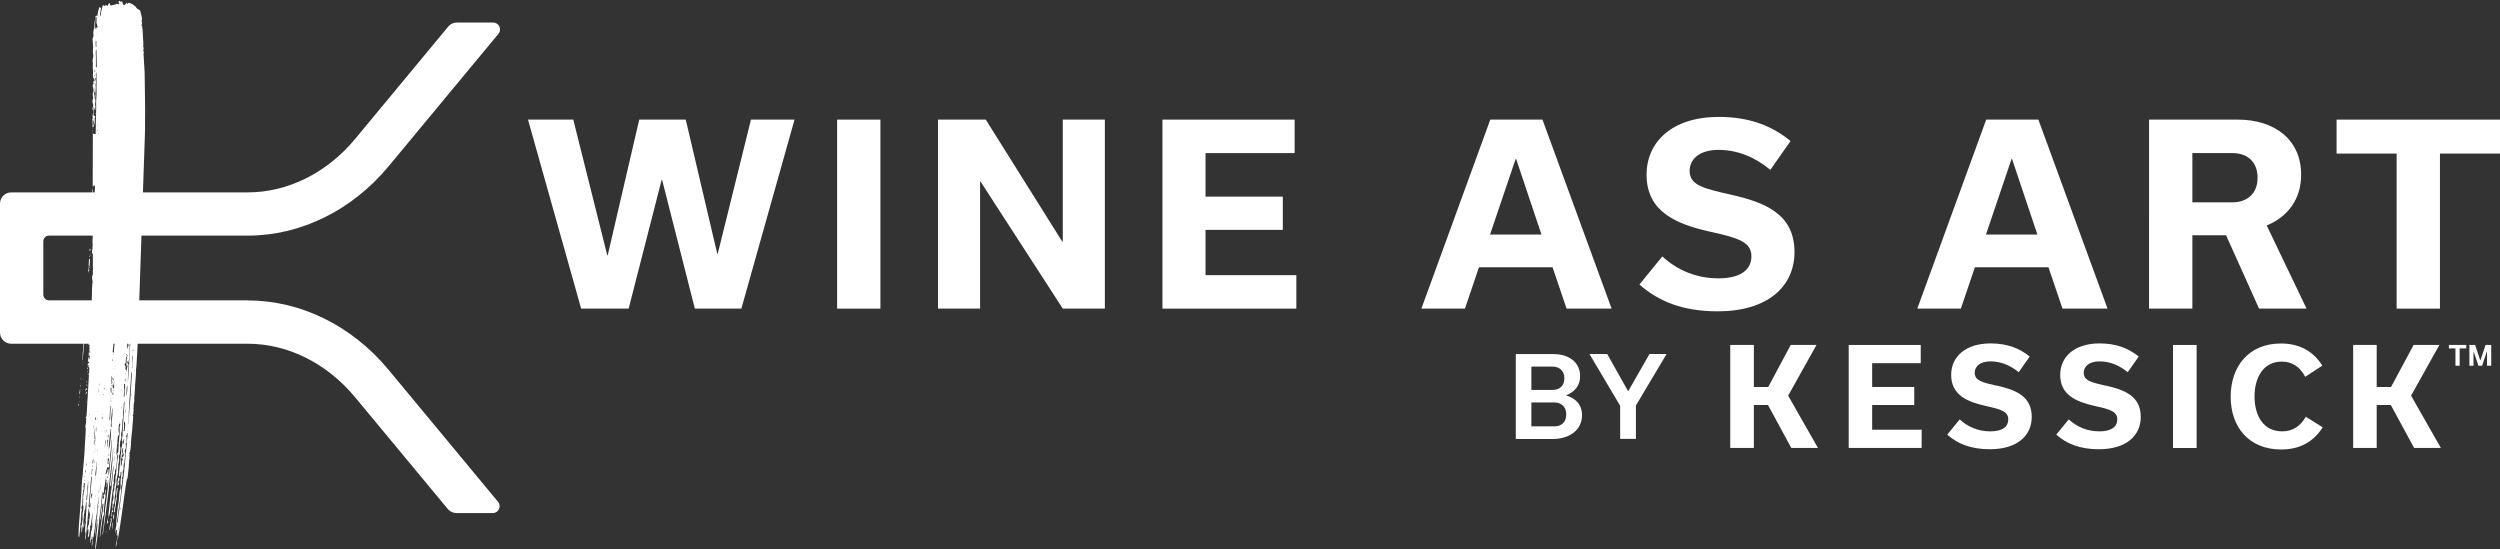 <?xml version="1.0" encoding="UTF-8"?>
<svg id="Layer_1" data-name="Layer 1" xmlns="http://www.w3.org/2000/svg" viewBox="0 0 304.74 66.92">
  <rect x="0" y="0" width="304.74" height="66.92" fill="#333333" stroke="none"/>
  <defs>
    <style>
      .cls-1 {
        fill: #fff;
        stroke-width: 0px;
      }
    </style>
  </defs>
  <g>
    <g>
      <g>
        <path class="cls-1" d="m11.02,40.63s-.04.12-.03.17c.02.09-.05.25.08.27.03,0,.04.06.04.11,0,.11,0,.23-.02.34,0,.03,0,.07-.04.07-.01,0-.02-.02-.03-.04-.03-.07,0-.16-.04-.23-.01.1-.02.19-.04.27,0,.03-.02.08-.03.08-.08.02-.1.09-.11.2,0,.06-.05.14,0,.18.01.01.06-.06.1-.1,0,.06,0,.1,0,.14-.01.18-.02.36.06.52.03.08.03.2.03.3,0,.05-.02.11-.08.11,0-.11.01-.23.02-.34,0-.06,0-.13-.05-.11-.04,0-.04.06-.03.11.02.09.02.18-.01.27-.03.1-.04.19-.01.3.01.05-.05.15.01.17.09.04.03-.13.1-.16.03.17-.02.34,0,.5,0,0-.02.02-.03.03-.02,0-.03,0-.03-.04,0-.05,0-.09,0-.14,0-.04-.02-.07-.05-.06-.02,0-.04.03-.06.06-.01.03-.02.06-.02.1,0,.06.01.11.01.17,0,.07-.08.09-.06.16.07.05.14.1.21.15-.04.04-.09.09-.13.12-.03.02-.03-.06-.04-.06-.05,0-.02.06-.03.09-.01.07-.02.15-.02.23,0,.06.04.05.07.05.01.04.03.08.04.13h0c.06,0,.09.06.09.15-.02.24-.03.48-.04.72-.03.72-.11,1.44-.13,2.16,0,.29-.04.57-.05.86-.01.28-.05.56-.05.85,0,.39-.05.78-.07,1.17,0,.09-.02.16-.08.19-.05.02-.03.06,0,.09.04.04.05.1.04.18,0,.06-.02.12-.02.17.02.15,0,.29-.04.44-.04.14-.07.3,0,.45.01.03,0,.09,0,.13,0,.62-.08,1.24-.1,1.85-.02.59-.07,1.19-.11,1.78-.02.26-.04.53-.07.79-.03.3-.06.59-.07.89,0,.14-.01.27-.04.41-.02.12-.04.25-.05.37-.03.38-.05.76-.07,1.13-.04.65-.07,1.31-.12,1.96-.06.82-.14,1.65-.2,2.47-.03.42-.04.85-.05,1.27,0,.03,0,.07,0,.1,0,.05,0,.13.06.12.04,0,.04-.06.04-.11.01-.11.02-.23.04-.34.03-.28.04-.57.09-.85-.03-.19.01-.36.06-.54.01-.04,0-.09,0-.13,0-.08,0-.16,0-.24.03-.18.04-.36.04-.54,0-.12,0-.24.03-.34.07-.19.04-.35-.02-.52,0,0,0-.02.01-.03,0,0,0,.02,0,.03.07-.12.1-.26.1-.42,0-.38.07-.75.05-1.13,0-.07.01-.14.06-.18.03-.02.06-.08.04-.11-.08-.11-.03-.2.01-.3.04-.11.05-.22,0-.32-.02-.04-.04-.09-.01-.12.08-.08.05-.18.03-.28,0-.05-.01-.09.03-.11.05-.02.1.02.1.09,0,.05,0,.09,0,.14-.01.41-.07.82-.16,1.22-.05.22-.05.43-.03.64,0,.09,0,.17-.01.27-.04.14-.06.29.02.42.02.03.02.11.02.16-.03.22,0,.46-.09.67-.01.03-.02.07-.02.1.02.18-.02.37,0,.55.02.27-.08.52-.07.78,0,.02-.01.05-.02.06-.08.07-.08.16-.06.27.02.1.02.2.01.31,0,.08,0,.16,0,.24,0,.04,0,.1.05.09.02,0,.04-.05.03-.08,0-.21.03-.41.08-.61.04-.18.05-.36.07-.54.03-.29.05-.57.08-.86.01-.1.02-.21.06-.3.05-.12-.04-.21.01-.32,0,0,0-.02,0-.03.05,0,0,.11.06.12.06-.36.07-.73.16-1.12.02.06.04.09.04.12,0,.26-.02.53-.03.79-.02.33-.04.66-.06,1-.01.22-.05.44,0,.65,0,.02,0,.05,0,.07-.09.15-.06.33-.08.5-.03.23-.04.46.02.68.04.12.03.24,0,.37-.02.1-.04.2-.04.31,0,.05-.02.13.03.18.03-.17.07-.33.08-.49.03-.54.13-1.07.16-1.61.02-.45.08-.89.12-1.34,0-.1.02-.21.03-.31,0-.02.02-.03.03-.04.03-.02.05.02.05.05,0,.18-.02.36-.03.55.08-.07.01-.24.12-.29,0,.15-.01.3,0,.45,0,.08,0,.16-.02.24-.05.26-.08.52-.09.78,0,.1,0,.1-.12.32,0,.02-.02.04-.02.06-.03.17-.07.34-.05.56.02-.1.03-.16.05-.21,0-.02.03-.03.04-.03.01,0,.03.02.03.04-.02.22,0,.44-.04.65-.02.11-.04.22-.02.34.16-.22.15-.23.18-.5.02-.17.02-.34.08-.5.03-.09.03-.17,0-.26-.02-.04-.03-.13.01-.15.09-.05.1-.16.11-.27.06-.47.12-.95.18-1.42,0,.1,0,.21,0,.31-.02.33-.03.67-.06,1-.07.69-.14,1.37-.22,2.06,0,.09-.01.18-.01.27,0,.04,0,.09.04.09.03-.07.03-.16.04-.23,0-.07.02-.15.06-.19.08-.08.1-.14.02-.23,0,0,0-.07.02-.09.01-.01.05,0,.06.01.02.02.03.05.03.08.01.14.01.28-.02.41-.05.19-.05.38-.04.58h0c.07,0,.07-.08.07-.15.01-.33,0-.67.14-.97,0-.02.01-.04.01-.07.06-.44.15-.88.18-1.33.03-.37.09-.73.15-1.09.05-.28.09-.56.11-.85.01-.21.03-.42.06-.62.04-.25.07-.5.08-.75,0-.04,0-.09.03-.12-.02.38-.03.76-.07,1.13-.08.64-.15,1.28-.21,1.92-.03.31-.07.62-.11.92-.04.28-.06.56-.07.89.07-.35.11-.66.14-.96.03-.33.07-.66.11-.99,0-.06.01-.15.05-.14.05,0,.02.09,0,.14-.04.16-.04.32,0,.47.02.07.02.13,0,.2-.01.1-.02.21-.03.31-.07.69-.14,1.37-.21,2.06-.01.14-.03.29-.02.45.06-.04.06-.1.07-.15.07-.51.14-1.02.21-1.53.04-.31.09-.61.11-.92.03-.41.11-.82.11-1.23.07-.25.08-.52.11-.78.06-.58.15-1.16.18-1.75.01-.24.04-.47.11-.72.04.29-.04.56,0,.81,0,0,0,.03,0,.03-.1.1-.06.25-.07.37-.01.23-.08.45-.05.68-.1.5-.11,1.02-.19,1.53,0,.04,0,.07.03.06.01,0,.03-.02.03-.04.02-.15.04-.29.06-.44.04-.35.13-.69.13-1.05,0-.12.03-.25.05-.37,0-.03.02-.06.05-.06.04,0,.05.04.05.09,0,.03,0,.07,0,.1,0,.27-.07.52-.1.78-.07.56-.13,1.12-.2,1.67-.05.42-.1.84-.13,1.27,0,.05-.02.11.03.14.02-.15.04-.3.06-.45.08-.58.16-1.16.24-1.73.02-.12.04-.25.1-.35h0c.08-.16.14-.34.05-.53-.02-.05-.02-.11,0-.17.05-.47.09-.94.16-1.4.02-.17.1-.33.03-.51-.01-.04.01-.11.02-.17.01-.14.03-.27.04-.41,0-.01-.01-.04-.03-.05-.01,0-.03.01-.04.03-.03.1-.02.2-.03.31,0,.08,0,.17-.05.23-.03.05-.09.07-.11.12-.04.09.06.15.04.21-.03.09-.05.19-.07.28-.01,0-.03,0-.04-.02-.01-.04-.02-.09-.02-.13,0-.18.02-.37.03-.55,0-.05.01-.1.04-.12.08-.05.07-.14.06-.23,0-.08,0-.16.01-.24.09-.36.14-.73.18-1.1,0-.05,0-.11.05-.15,0,.06,0,.11.01.17,0,.09.07.06.1.11.02.03,0,.05-.03.07-.1.06-.11.07-.03.15.04.04.06.07.05.13-.01.11-.03.23-.04.34,0,.03,0,.08.03.07.02,0,.03-.04.04-.07.01-.05.02-.11.03-.17.03-.22.07-.44.1-.65.01.16,0,.32,0,.48-.03.29-.06.57-.09.86-.08.78-.16,1.55-.29,2.32,0,.06,0,.11,0,.17,0,.08,0,.16-.01.24-.03.26-.07.52-.09.78-.06.56-.1,1.12-.19,1.67-.01.07-.03.14,0,.2.03-.02.03-.07.04-.11.04-.31.09-.61.13-.92.11-.8.21-1.61.32-2.41.07-.46.1-.93.17-1.4.07-.45.11-.9.15-1.36.04-.5.11-1,.16-1.5.06-.64.14-1.28.23-1.91.02-.11.04-.23.03-.34-.01-.21.04-.41.06-.61,0,.03.01.06.01.08-.03.69-.09,1.38-.16,2.06-.06.65-.12,1.3-.2,1.95-.02.12-.02.25-.02.38,0,.12.03.21.06.18.05-.03.05-.11.06-.18.07-.63.14-1.26.21-1.88.02-.18.02-.37.08-.55,0,.16,0,.32-.01.48-.06.65-.13,1.3-.2,1.95-.02.24-.04.48-.08.72-.13.73-.16,1.48-.26,2.22-.04.32-.07.64-.1.96,0,.08-.02.15-.05.22.03-.02.06-.05.07-.12,0-.08.01-.17.04-.23.03-.07.03.04.06.03.05-.13.07-.28.09-.42.06-.49.11-.98.18-1.46.08-.55.11-1.11.23-1.65,0-.03.01-.07,0-.1-.02-.13,0-.25.07-.35.02-.03.02-.06,0-.09-.03-.04-.04-.09-.03-.15.01-.18.02-.37.04-.55,0-.09,0-.21.05-.26.1-.15.1-.3.08-.47-.01-.08,0-.16,0-.24.01-.12.02-.24.02-.36,0,.1,0,.21,0,.31,0,.04.01.09.02.13,0,.02.02.03.04.03.01,0,.03-.02.03-.03.05-.31.09-.63.11-.95.02-.31.04-.63.06-.94.11.1.09.27.06.42-.09.49-.09,1-.17,1.5-.03.22-.04.45-.06.68-.12.22-.02.47-.06.7-.01.05,0,.12-.02.17-.03.14-.04.29-.09.43-.04.12-.02.29-.03.43-.01.09-.04.18-.07.26-.06.13-.05.26-.04.4.04.31-.01.6-.12.88,0,0,0-.02,0-.03,0,.02,0,.04,0,.06h0s0,0,0,0c0,0,0,0,0,0,0,0,0,0,0,0,0,0,0,0,0,0,0,.04.03.09.02.13-.03.34-.01.68-.1,1.01.02.02.04.04.06.05.02.02.05.02.07-.01.03-.03.04-.1.02-.12-.1-.13-.07-.27,0-.39.05-.09.05-.16.03-.25-.02-.09,0-.18.07-.23.02-.01.04-.07.05-.11.02-.12.04-.25.04-.37.01-.21.03-.41.07-.61.04-.23.06-.46.06-.68,0-.13,0-.24.05-.36.05-.14.06-.3.06-.46,0-.19-.02-.39.06-.57.03-.35.19-.67.13-1.04,0-.02,0-.05,0-.07.04-.14.03-.29.04-.44,0-.1,0-.21.04-.3.08-.23.07-.46.02-.69-.03-.11-.03-.2.06-.25.03-.02.03-.07.04-.12.02-.17.05-.34.07-.5.02-.15.05-.29-.03-.43-.02-.04-.01-.11-.01-.17,0-.15.04-.29.03-.45,0-.03.01-.07.03-.09.05-.04.07-.07.05-.16-.02-.07.07-.08.07-.16,0-.06.02-.12,0-.17-.06-.23-.06-.44.04-.65,0-.26.07-.52.07-.79,0-.3,0-.6.08-.88.02-.06.01-.14,0-.2-.02-.17,0-.34.02-.51.03-.32.09-.63.07-.95,0-.1.04-.24.09-.34.03.09,0,.18,0,.27-.05.7-.1,1.4-.14,2.1-.03.41-.04.83-.08,1.24-.02.19,0,.37-.01.55,0,.18-.08.35-.09.54,0,.02,0,.05,0,.07,0,.02,0,.06.01.06.1.02.07.14.06.22-.02.19-.02.39-.1.57-.03.07-.03.18-.04.27-.02.21.02.43-.07.64-.01.03,0,.07,0,.1,0,.38-.07.75-.1,1.13-.03.38-.08.75-.12,1.13-.01.12,0,.22.04.35.09-.13.2-.22.16-.43-.01-.08.01-.16.04-.23,0-.01.03-.03.04-.02.01,0,.03.02.03.04,0,.03,0,.07,0,.1-.02.21-.02.42-.06.61-.07.35-.05.71-.04,1.06,0,.15,0,.28-.06.39-.04.09-.07.18-.08.29-.03.27-.06.54-.07.82,0,.22-.03.44-.07.65-.08.38-.12.77-.15,1.15,0,.06,0,.12.01.18,0,0,0,.01,0,.01-.01.04-.04.08-.04.12-.02.31-.08.61-.06.92,0,.06,0,.12,0,.17-.07.28-.08.56-.12.85-.01.08-.01.16-.02.24.04-.09.04-.18.06-.27.01-.05.03-.11.05-.16.02-.05.05-.06.08-.04.03,0,.03.04.03.08,0,.09-.01.18-.02.27,0,.1-.01.2-.02.32.03-.04.04-.05.05-.07.02-.05.03-.05.03,0,0,.08.03.15.07.2-.06.14-.02.31-.08.45.04-.02.06-.06.07-.12.07-.42.16-.83.22-1.25.14-.88.26-1.77.39-2.65.06-.39.09-.77.15-1.16.08-.56.15-1.11.24-1.66.03-.22.05-.45.15-.65.05-.11.06-.24.07-.37.02-.18.04-.37.06-.55.04-.34.08-.68.08-1.03,0-.13.01-.28.04-.4.04-.15.07-.28,0-.42-.02-.03,0-.06.03-.08.05-.03.07-.07.02-.11-.06-.05-.07-.13-.03-.2.08-.14.1-.32.13-.48.02-.13.03-.27.04-.41.02-.35.03-.71.07-1.06.05-.35.08-.7.11-1.06.03-.37.04-.73.09-1.1-.04-.14.08-.32-.04-.44-.02-.02-.01-.05,0-.05.08-.03.07-.13.07-.2.01-.19.06-.39.02-.58.05-.24,0-.5.07-.74.04-.14.03-.3.03-.44,0-.08,0-.16,0-.24.03-.39.08-.77.09-1.16,0-.16,0-.32.02-.48.03-.58.13-1.16.1-1.75,0-.04.01-.09.02-.13.01-.14.03-.27.04-.41.03-.49.06-.99.09-1.48.02-.39.04-.78.05-1.17.02-.41.03-.83.06-1.24l.82-24.05s0-.07,0-.1c0-.21.02-.41.02-.62,0-.42,0-.85,0-1.27,0-.4.02-.81.01-1.2-.02-.81-.02-1.63-.03-2.44-.01-.65-.02-1.3-.03-1.96,0-.14,0-.27-.02-.41,0-.14-.01-.27-.02-.41,0-.14-.02-.27-.03-.41,0-.13-.01-.25-.02-.38,0-.14-.02-.27-.02-.41,0-.14-.06-.29,0-.4.09-.17-.07-.21-.05-.35.01-.07,0-.16.03-.23.02-.05.03-.13,0-.16-.06-.09-.04-.19-.03-.29,0-.08,0-.16,0-.24-.03-.48-.05-.96-.08-1.43,0-.14,0-.29-.06-.41,0,0,0,0,0,0,.01-.1.02-.19,0-.32-.02.07-.04.11-.05.15-.03-.06-.02-.13-.01-.19,0-.05.02-.11.03-.17,0-.07.02-.14.02-.2.01-.13-.06.05-.06-.03,0-.08.02-.16.03-.24.01-.1.02-.21,0-.3-.07-.22-.11-.47-.17-.7-.02-.1-.07-.15-.14-.2-.14-.09-.3-.14-.39-.32-.1-.2-.29-.19-.4-.37-.1.02-.17-.08-.25-.11-.08-.03-.18-.06-.27-.06-.06,0-.1.03-.14.12-.02.06-.05.04-.06-.01-.01-.05,0-.11-.06-.14-.02.04-.04.09-.07.13-.03.04-.06.07-.09.1-.11.13-.22.1-.27-.08-.01-.04-.02-.08-.03-.13-.03-.11-.1-.18-.16-.15-.1.04-.16,0-.23-.08-.02-.03-.06,0-.08.03-.01.02-.02.07-.02.09.01.06.04.12.04.19,0,.08-.04.14-.09.11-.08-.04-.15-.1-.25-.04-.18.11-.38.09-.57.17-.03.01-.06,0-.09,0-.07-.01-.09-.04-.1-.17,0-.09-.04-.12-.09-.09-.04.02-.08.04-.1.1-.02.05-.03.11-.05.16-.02.06-.06.09-.09.04-.04-.05-.08-.07-.13-.06-.07.01-.14.02-.21.07-.05.04-.1,0-.14-.09,0-.02,0-.08-.03-.04-.02.02-.03.05-.04.09-.08.4-.24.76-.22,1.19,0,.04-.02.06-.05.05-.01,0-.03-.02-.04-.04-.02-.06-.01-.13,0-.2.03-.23.07-.45.1-.68,0-.03,0-.07-.03-.07-.01,0-.03.02-.04.03-.05-.1-.09-.11-.13-.04-.02.04-.04.08-.05.12-.09.24-.14.49-.16.76-.01.13-.03.14-.13.13-.09,0-.12.02-.14.12-.02.06-.02.13-.03.2,0,.07,0,.14-.02.2-.07.23-.07.47-.07.71,0,.14-.02.28-.06.4-.07.22-.1.44-.06.67.01.09.01.19-.03.29-.04.09-.09.2-.08.32.02.15.02.31.04.46.04.29.04.58,0,.87-.01.09,0,.17,0,.26.02.16.08.31.04.48-.06.25-.11.51-.04.77,0,0,0,.02,0,.03-.03.32-.01.64.02.95,0,.09.02.19,0,.27-.04.14-.02.27,0,.4.01.15.04.29.02.44,0,.07,0,.14.01.2.02.11,0,.19-.03.29-.05.11-.05.23-.02.36.03.11.03.24.04.36,0,.13.01.27-.04.4-.04.1-.03.21,0,.33.03.15.06.33-.03.48-.02.04-.02.11-.02.17,0,.12.02.22.06.32.05.11.05.23,0,.35-.08.22-.09.23-.01.37.03.05.04.09.04.15,0,.1-.01.21-.02.31,0,.09-.04.17-.07.25-.03.09.06.14.05.24,0,.09-.04.14-.07.21-.03.06,0,.11.04.13,0,0,0,0,0,0,0,.12-.02.25,0,.37.01.06.03.14,0,.2-.03.04-.07.06-.02.12.05.06.04.14.05.22,0,.13,0,.25,0,.38,0,.13-.02,6.68-.02,6.68,0,.04-.01.1.03.09.02,0,.04-.03.06-.05-.01-.02-.02-.05-.03-.07.07,0,.15.01.22.02-.02.36-.03.72-.05,1.08,0,.09,0,.18,0,.28,0,.02.02.04.03.04,0,0,.02-.02.03-.04.02-.05,0-.12.04-.16.11.17.07.37.05.57,0,.02-.04.04-.06.05-.02.01-.05,0-.05-.04,0-.05,0-.1-.01-.15-.07.51-.08,1.02-.11,1.53,0,.03,0,.07.02.09.01.04.04.03.06.02.03-.01.04-.08.08-.05,0,.04,0,.08,0,.13-.01.48-.03.96-.04,1.44,0,.11,0,.23,0,.34,0,.08.02.14.08.07,0,0,.02,0,.02,0,.04.05.01.11.01.16,0,.08-.04.04-.07.04-.07,0-.09.03-.09.11,0,.09.02.19,0,.27-.05.16-.02.32-.04.48,0,.03,0,.07.01.1,0,.02.02.04.03.05,0,0,.03-.02.03-.03,0-.03,0-.07.02-.1.01-.03,0-.11.05-.07.03.02.04.07.04.12,0,.07-.02.16-.06.18-.1.04-.13.19-.19.29-.01-.03-.02-.04-.02-.04,0-.26.03-.52-.02-.78,0-.04,0-.1,0-.14.06-.16.04-.34.07-.5.02-.11,0-.22.02-.33.02-.13,0-.25,0-.37,0-.11-.02-.24.01-.34.05-.2.03-.4.07-.6.01-.07,0-.14-.03-.19-.01-.01-.03-.02-.04-.02-.01,0-.03.02-.03.04,0,.04-.01.09-.01.14-.01.3-.01.6-.03.89-.04.58-.04,1.17-.09,1.75-.04.42-.02.84-.07,1.27-.03.2-.02.41-.03.62,0,.03,0,.07.01.1,0,.01.03.02.04.01.05-.03.07-.09.09-.16,0-.03.03-.06.05-.05.02.01.04.05.04.08,0,.14,0,.27-.03.41,0,.04,0,.09.04.1.11.05.15.15.13.33,0,.09,0,.16.06.23.07.1-.11.09-.08.23.02.09,0,.2,0,.31,0,.08,0,.16-.07.21-.01-.07-.02-.15-.04-.18-.08-.09.03-.15.02-.19-.03-.08.02-.16-.02-.23,0-.02-.02-.03-.04-.03-.01,0-.03.02-.04.03-.04.13,0,.27-.02.41,0,.07,0,.11.04.17.04.04.03.17.03.25,0,.11.1.12.08.23,0,.01,0,.02,0,.03-.03.28-.02.57-.07.86-.05-.05-.02-.13-.02-.19-.02-.19-.05-.29-.1-.26-.08.05-.07.17-.08.27-.02.22.06.4.09.59-.18.02-.12,4.22-.21,6.3Zm-.46,22.09h0s0-.02,0-.02v.02Zm.64,1.91s-.02.05-.03.05c-.03,0-.03-.03-.03-.07.01-.14.02-.27.04-.41.02-.17.05-.33.08-.54.03.35-.04.66-.06.96Zm.7-1.8c0,.06,0,.11-.04.18,0-.08,0-.13.01-.18,0,0,.01-.02.02-.02,0,0,.01.01.01.02Zm0-.26v.02s-.02-.02-.02-.02h.02Zm.06-.37h-.01s.01-.03.01-.03v.03Zm.07-.49s0,.08-.03.12c0,0-.01,0-.02,0,0-.03,0-.06,0-.09,0-.02.01-.04.02-.05,0,0,.03.01.03.02Zm.06-1.04h-.01s0-.01,0-.01h0Zm1.79.05c-.02-.09-.02-.14.01-.2,0,.07,0,.12-.01.2Zm-2-10.52s0-.02.01-.02c.02,0,.02.01.01.04,0,0-.01,0-.02,0,0,0,0-.02,0-.02Zm.59.04v-.02s.02.03.02.03h-.02Zm-1.53.13c.04.12.03.24-.02.35,0-.12.01-.24.02-.35Zm1.52.12s.02,0,.02,0c.01.03.02.06,0,.09,0,0-.01,0-.02,0v-.1Zm-.58.14s0,.02,0,.02c0,0,0,.01-.01.02,0,0,0-.02,0-.02,0,0,0-.01.01-.02Zm.57.17s.03.02.03.04c0,.08,0,.15,0,.23,0,.01-.02.04-.03.04-.01,0-.03-.02-.03-.03,0-.06,0-.11,0-.15,0-.04,0-.06,0-.08,0-.03,0-.05.03-.05Zm-.63.31s0-.02-.01-.02c0-.03.01-.04.03-.03,0,0,.01.02.01.03,0,.03-.01.04-.03.03Zm.04-.28s0,.03,0,.05c0,0-.01,0-.02,0,0-.02,0-.03,0-.05,0,0,.02,0,.02,0Zm-.23.23s-.02-.03-.03-.04c-.06-.06-.03-.07.02-.1.02,0,.04-.04.07-.07,0,.07,0,.12,0,.18,0,.06.04.15-.03.17-.05.01-.02-.09-.04-.13Zm0,.31h.02s0,.01,0,.01h-.01Zm1.69.4s0,.04,0,.06c0,0,0,0-.01,0,0-.02,0-.04,0-.06,0,0,0,0,.01,0Zm-1.9.06c.02.21.02.21-.03.41,0-.15-.02-.26.03-.41Zm.28.91c.01-.25,0-.51.04-.77q.05.21-.04.77Zm1.57-.73l.02.02h-.02s0-.02,0-.02Zm-.02.18s0,.02,0,.03c0,0,0,.02-.01.02,0,0,0-.02,0-.03,0,0,0-.01.01-.02Zm-.3.09c.02.14,0,.28-.02.48-.05-.2.01-.34.02-.48Zm-.27.51c0-.12,0-.24,0-.36.03.12,0,.24,0,.36Zm-1.35,0s.02-.02.04-.03c0,0,.01.01.01.02,0,.03,0,.04-.02.05,0-.01-.02-.03-.03-.04Zm-.59.45s-.01-.04-.01-.06c0-.03.02-.04.03-.02,0,.01.01.04.01.06,0,.03-.02.03-.03.02Zm.81-.79c0-.11.03-.22.05-.33.01.45-.03.9-.07,1.34,0,.07-.04.08-.08.09.01-.05.03-.11.03-.16.02-.31.04-.63.07-.94Zm1.51,1.92c0-.14,0-.27,0-.41,0,0,0,0,0,0,0-.08,0-.16.01-.24,0-.1.04-.18.06-.16.04.03.02.1.04.15,0,.02.01.05,0,.06-.08.19-.05.4-.06.61,0,.03-.02.07-.04.06-.03,0-.04-.04-.04-.07Zm-.28.34c0-.36,0-.73.08-1.11.06.21-.02.38-.03.56-.01.18-.03.36-.05.54Zm-1.11-.94s-.02.03-.04.07c.02-.26.03-.5.04-.74.01,0,.02,0,.03,0-.01.22-.03.45-.04.67Zm1.25-.63s0,.02,0,.03c0,0-.01,0-.02,0,0,0,0-.02,0-.03,0,0,0,0,.02,0Zm.23.22c-.03-.11-.01-.22,0-.34,0-.01.02-.03.03-.03.01,0,.03.02.03.04.02.06,0,.11-.01.17,0,.05.02.11-.01.16,0,0-.01.01-.02.01,0,0-.02,0-.02-.02Zm-2.43.22s0-.04.01-.03c0,0,0,.02,0,.03,0,0,0,.02-.01.02,0,0,0-.02,0-.03Zm.39.45s0-.09.01-.13c0,0,0,0,0,0,0,.04,0,.09,0,.13,0,0-.02-.01-.02-.01Zm.33.04c0-.17.04-.33.02-.5.04.05.06.11.05.2,0,.1,0,.2,0,.31,0,.03,0,.07-.03.09-.02.02-.05-.03-.05-.09Zm.19.08c.04.1,0,.16-.01.24-.01-.08-.02-.15.01-.24Zm-.16.24s0,.01,0,.02c0,.01,0,.02,0,.04,0-.02,0-.03,0-.05Zm-.04.1s.02-.02.03-.02c0,.02,0,.03-.02.04,0,.01-.01.02-.02.03,0-.02,0-.04,0-.06Zm.13.21s.03-.02.04-.02c0,0,.01.03.02.05,0,.01-.02.03-.03.03-.02,0-.03-.03-.02-.06Zm1.71-.42c.03-.19.05-.38.06-.58.02-.46.09-.91.15-1.36,0-.03.02-.06.05-.05,0,0,.02.04.02.06-.04.19-.04.38-.03.58,0,.07,0,.14,0,.2-.03.24-.06.47-.08.71-.03.33-.07.65-.18.97,0-.18,0-.36.02-.54Zm.7-1.97s.01.02,0,.02c0,.02-.01.03-.02.05,0,0,0-.02,0-.03,0-.02.01-.03.02-.05Zm-.11.94h.01s0,.02,0,.02v-.02Zm-.22.13s0,.02,0,.03c0,.01-.02.03-.03.04,0-.02-.01-.04,0-.06,0-.03.02-.03.03-.01Zm-1.72,1.5s0,.03.01.05c0,.03-.02.06-.05.05,0,0-.01-.04,0-.06,0-.04.01-.06.04-.05Zm-.51.02s.01,0,.02,0c0,.02,0,.04,0,.05,0,0,0,0-.01,0,0-.02,0-.04,0-.05Zm.14.09s0-.07.03-.06c0,0,.02.03.02.05,0,.02-.01.04-.02.06-.01-.01-.03-.02-.03-.04Zm-.18.18s0-.02,0-.03c0,0,.01,0,.02,0,0,0,0,.02,0,.03,0,.03-.02.03-.03,0Zm.53.07h0s-.01.02-.01.02v-.02Zm-.91.17h0s0,.02,0,.02v-.02Zm.88,0s.02-.03.02-.04c0,0,.02.02.01.02,0,.02-.01.04-.02.06,0-.01-.02-.03-.02-.04Zm1.37.13s0-.05,0-.09c0-.02,0-.05.02-.08,0,0,.03,0,.04,0,.03.05.02.11,0,.16,0,.02-.02.04-.03.04,0,0-.02-.02-.03-.04Zm-1.75.25s.02-.02.03-.03c0,.03,0,.05-.02.06,0,0,0-.02,0-.02Zm.26,1.71c-.01.22-.05.43-.14.66.01-.36.03-.69.08-1,.05-.27.08-.54.08-.82,0-.02.01-.04.03-.1-.01.29-.02.55-.03.81,0,.15-.02.3-.03.44Zm1.18-.44v.02s-.01,0-.01,0v-.02Zm-.55.53c.03.13,0,.21-.02.3,0-.09.01-.18.02-.3Zm-.92-1.1c-.05-.09,0-.19-.01-.29,0-.02.01-.06.02-.09.03.03.04.09.02.12-.06.08.06.19-.03.26Zm.54.1s.01-.06.01-.06c.03,0,.02.04.02.06,0,.02,0,.04-.01.06,0-.02-.01-.04-.02-.06Zm1.15-.03s-.03-.08-.03-.12c0-.08,0-.16.01-.24.01-.1-.02-.2.03-.3,0-.02.02-.04.03-.05.02,0,.05,0,.06.04.02.08.06.16,0,.25-.06.09-.05.18-.02.28,0,.03,0,.07,0,.1,0,.02-.02.04-.03.05-.02.02-.05.01-.06-.01Zm-.19-.61s-.02,0-.01-.01c0-.02,0-.04.01-.05,0,0,.02,0,.02.01,0,.02,0,.04-.01.05Zm-1.59-.07s.03.06.02.09c-.02.18-.04.36-.06.53,0,.03-.02.04-.03.02-.01-.01-.03-.03-.03-.05,0-.2.04-.4.1-.6Zm-.42.43s0,.02,0,.03c0,.03-.01.04-.02.02,0,0,0-.02,0-.03,0,0,0-.01.02-.02Zm-.5.4c.03-.11.08-.22.07-.35.01.09,0,.19.01.28,0,.03-.01.06-.02.09,0,.01-.03.03-.04.02-.01,0-.03-.03-.03-.04Zm.79.08s.03-.06.05-.04c.01.01.02.06.02.09,0,.03,0,.06-.04.06-.03-.02-.03-.06-.02-.11Zm.17.12l.02.02h-.02s0-.02,0-.02Zm-.96.34c.05.15.02.27-.02.46-.02-.19-.04-.31.02-.46Zm.36.44s.01,0,.01,0c0,.03,0,.04-.01.03,0,0,0-.02,0-.03Zm.37-.08s0-.07,0-.13c.03-.1-.04-.26.07-.37.05.14,0,.26-.03.39,0,.04,0,.09-.02.13-.02.07.08.17-.03.23-.06-.08,0-.17,0-.25Zm-.94.4h0s0,0,0,0c0,0,0,0,0,0Zm-.02.09s.01-.06.02-.09c.02.03.05.05.04.1,0,.03-.03.06-.05.04,0,0-.01-.04-.01-.05Zm.08.51s0-.06.02-.09c0-.01.02-.02.03-.03,0,.01,0,.02,0,.03,0,.02,0,.04,0,.06,0,.01,0,.02,0,.03,0,.02-.02.03-.02.04,0-.02-.02-.03-.02-.05Zm.22,2.3c.1-.74.11-1.49.22-2.22,0,0,0-.02.02-.04-.01.43-.01.84-.09,1.24-.02.1-.03.2-.02.31.02.24-.02.48-.05.72,0,.03-.02.07-.05.07-.02,0-.04-.03-.04-.07Zm.91,1.33s0,.01,0,.02c0,0-.01,0-.02,0,0,0,0-.02,0-.02,0,0,.01,0,.01,0Zm.06-.22s-.01.04-.02.05c0,0-.03-.01-.03-.02,0-.02,0-.04.02-.05,0-.01.02-.01.04-.02,0,.02,0,.04,0,.05Zm0-.08c0-.06-.01-.13-.02-.19.07.05.04.12.02.19Zm-.22.02s-.01,0-.02,0c0,0,0-.02,0-.03h.02s0,.03,0,.03Zm.24-.36s-.03,0-.04,0c.01-.01.02-.03.03-.04,0,0,.02-.01.02,0,.01.02,0,.04,0,.05Zm-.04.06s0-.04,0-.06c0,0,0,0,0,0,0,.02,0,.04,0,.06Zm-.5.38c-.06-.04-.04-.09-.04-.13,0-.05,0-.11-.03-.12-.12-.02-.11-.14-.09-.25.07-.5.08-1,.15-1.5.05-.38.06-.78.09-1.17.02-.25.05-.5.08-.75,0-.01.02-.04.04-.04.01,0,.03.03.03.04,0,.11,0,.23-.02.34-.07.53-.08,1.07-.15,1.6-.05.43-.07.87-.1,1.3,0,.08-.05.15-.02.23.09-.08.05-.24.1-.33.05.25-.03.5-.05.77Zm.64-3.74s.02.04.02.05c0,.02-.02.03-.03.04,0-.01-.03-.02-.03-.04,0-.04,0-.07.04-.06Zm.09,1.61s0,0,0,0h0s0,0,0,0Zm-.08.96s-.02.02-.03.03c0,0-.01,0-.02-.02,0-.03,0-.04.02-.04.01,0,.02.02.03.03Zm0-.31h-.01s0,0,0,0h.01Zm.03-.11s-.03.07-.04.1c0-.04,0-.07,0-.11,0-.01.02-.02.03-.03,0,.02.02.04.02.05Zm.5-.29v.02s-.01-.02-.01-.02h.01Zm-.9.06s0,.08,0,.1c-.07.11-.08.24-.1.37,0,.04-.03.08-.07.08,0-.2,0-.4.08-.58.02-.03.03-.04.06-.04.02,0,.04.03.04.07Zm.85-.73c-.01.21-.03.44-.04.66-.04-.16-.02-.4.04-.66Zm.13.31c-.04-.28.02-.57.05-.86-.02.29-.03.57-.05.86Zm-.62-1.02s0,0,0,0h0s0,0,0,0Zm0-.03s0,0,0,.01c0-.01,0-.03,0-.04,0,0,0,.02,0,.02Zm.24-.28h-.02s0-.01,0-.01h.02Zm.37-.04s0,.02-.01.02c0,0-.01,0-.01-.01,0-.03,0-.07,0-.1,0-.03.02-.04.02-.01,0,.03,0,.07,0,.1Zm.15-.17s0,.04-.01.06c0,0-.02,0-.02,0,0-.02,0-.05,0-.06.01-.03.02-.03.02,0Zm.73-.18s.03.07.02.12c0,.05-.02.09-.05.1-.04,0-.05-.04-.04-.09,0-.01,0-.02,0-.04,0-.02,0-.04,0-.06,0-.02.02-.04.03-.05.01,0,.03,0,.04.02Zm-1.18-.08s0,.02-.01.02c0,0,0-.02,0-.03,0,0,0-.02.01-.02,0,0,0,.02,0,.03Zm1.57-2.25c-.06.6-.08,1.21-.18,1.81-.02.13-.04.24-.1.41,0-.28.02-.51.02-.73,0-.04,0-.07-.03-.08-.03,0-.04.03-.05.06-.02.07-.07.11-.04.21.02.09-.08.13-.09.23,0,.05-.03.08-.07.08-.03,0-.06.01-.08.06,0,.02-.02.03-.03.04,0-.02,0-.04,0-.06.01-.05.01-.12.05-.15.04-.03.06-.09.05-.15-.02-.16.05-.26.11-.37h0s.01-.05.02-.07c.01-.06.01-.13.09-.09.1.06.14.03.15-.11.03-.3.07-.59.09-.89.03-.45.07-.89.13-1.33.04-.27.05-.55.08-.82,0-.05,0-.12.03-.16.03.03.02.07.02.11-.05.66-.09,1.33-.16,1.99Zm-.35,2.04v-.02s0,0,0,0v.02Zm.92-3.61s0,.04,0,.06c0,.01,0,.03-.01.04,0-.01,0-.02,0-.03,0-.02,0-.04,0-.06Zm-.12.99s.02-.06.04-.05c0,0,.01.04.01.06,0,.03,0,.06-.04.07-.02-.01-.02-.04-.02-.07Zm.22.71s0,.03-.02.05c0-.01,0-.02,0-.03,0-.04,0-.09,0-.13,0,0,.01-.01.02-.01.02.04,0,.09,0,.13Zm-.22-.25s.01.04.01.06c-.02.19-.04.38-.05.58-.01-.03-.02-.03-.02-.04.01-.2.02-.4.04-.61,0,0,.02,0,.03,0Zm.68-1.02v.02s-.01-.02-.01-.02h.01Zm-.01-2.65c-.04.09-.04.2-.03.3.02.46-.03.91-.07,1.36-.04.42-.06.85-.07,1.27,0,.14-.03.26-.12.34,0,0,0,0,0,0,0,0,0,0,0,0,0,0,0,0,0,0,0,0,0,0,0,0-.04.08-.08.15-.13.25,0-.4.03-.77.07-1.14.04-.33.05-.66.09-.99.01-.1.01-.19.09-.27.09-.09.08-.27.05-.38-.1-.3.01-.61,0-.91,0-.02.02-.07.04-.07.09-.03.05-.15.1-.23.02.16.05.31-.01.46Zm-.08-.54s0,.06,0,.08c0,0,0,0-.01,0,0-.03,0-.06,0-.09,0-.02,0-.04.01-.05,0,.02,0,.04,0,.06Zm.11-.27s0,.02,0,.03c0,0-.01,0-.01,0,0-.03,0-.04.01-.03Zm-.93-.62c-.05.26-.04.52-.09.78-.03.13-.05.27-.02.41.02.09,0,.18,0,.27,0,.03,0,.08-.04.06-.02,0-.05-.03-.05-.05-.01-.04-.02-.09-.01-.13.04-.45.04-.91.11-1.36.03-.22.04-.45.07-.74.03.09.04.11.04.13,0,.21-.05.43,0,.64Zm1.07-.96c0,.08,0,.16-.01.23,0,0-.01,0-.02,0,0-.08,0-.15,0-.23,0,0,.01-.02.02-.02,0,0,.02,0,.02.01Zm-1.28-.05c0,.1-.01.2-.02.31-.01.33-.02.66-.04.99,0,.14-.03.28-.04.44-.06-.08-.05-.16-.05-.24.02-.37.04-.73.06-1.1,0-.14.01-.27.02-.41,0-.01.02-.03.03-.03.01,0,.03.03.03.04Zm-1.77-.29h-.01s.01-.03.01-.03v.03Zm.9-.08v.03s-.02-.03-.02-.03h.02Zm1.1-.07s0,.02,0,.03c0,0-.01,0-.02,0,0,0,0-.02,0-.03,0,0,.01,0,.01,0Zm-.18-.22s0,.09,0,.13c-.04-.02-.05-.06-.06-.1,0-.03,0-.07.02-.09.02-.01.04.02.04.05Zm.81,16.41c-.03-.1-.02-.21,0-.36.04.15,0,.25,0,.36Zm.08-.67c0-.1-.03-.22.05-.29-.03.09-.04.19-.05.29Zm.06-.31c-.02-.08,0-.15.03-.22,0,.07-.02.15-.03.22ZM14.75.29s.01,0,.02,0c0,0,0,.02,0,.03,0,.03-.02.03-.02,0,0,0,0-.02,0-.03Zm-.16.09s.02-.05.02-.05c.03,0,.04.03.04.07,0,.03,0,.05-.02.05-.03,0-.04-.03-.04-.07Zm-2.04.41h.01s0,.01,0,.01h-.01Zm.11.52s0-.04.03-.03c0,0,0,.02,0,.03,0,.02-.02.04-.02.06,0-.02,0-.03-.01-.05Zm-.63,2.11h-.01s.01-.03.01-.03v.03Zm5.25-.07s-.01-.03,0-.04c0,.01,0,.03,0,.04Zm-5.34-.22c.02.07.03.15,0,.23,0,0-.01.01-.02.02,0,0-.02,0-.02-.01-.03-.07-.04-.15,0-.22,0,0,.01-.02.02-.02,0,0,.02,0,.02,0Zm-.24.36s-.01.04-.02.06c-.01,0-.03-.01-.04-.03-.02-.11,0-.23-.07-.32.06-.09,0-.19.02-.28.03-.23.02-.45.05-.68.01-.12.05-.2.08-.18.05.03.05.11.05.17,0,.08,0,.16,0,.24,0,.07,0,.14-.01.2,0,.06,0,.12,0,.17-.02.12.07-.01.07.08,0,.22,0,.43-.05.72,0-.11,0-.14,0-.18,0-.04,0-.12-.02-.12-.06,0-.03.08-.04.12Zm.08.56s.01-.03.02-.04c0,.02,0,.04,0,.06,0,0,0,.02-.01.03,0-.02-.01-.03-.02-.05Zm-.12.96s.01-.05.02-.05c.03-.01.04.02.05.05.01.04.03.09.02.13-.02.17-.02.34,0,.51,0,.04-.01.09-.07.1-.02-.25-.03-.49-.02-.74Zm-.22,2.96s.02-.03.03,0c0,0,0,.02,0,.03,0,0-.01,0-.02,0,0,0-.01-.02,0-.02Zm.29.24c-.04-.07-.04-.17-.04-.26,0-.26,0-.53,0-.79,0-.19,0-.39-.02-.58-.01-.18.02-.36.04-.59.05.08.04.14.05.19.02.65.03,1.3.04,1.95,0,.02,0,.04-.01.07,0,.01-.01.03-.02.03-.01,0-.03,0-.04-.01Zm-.49,25.36s.02-.03.03-.01c0,.01,0,.04,0,.05,0,0-.01,0-.02.01,0-.02,0-.04-.01-.05Zm2.34,6.89s0,.05-.02.06c-.01-.01-.03-.02-.03-.04,0,0,0-.02,0-.03h.04Zm-2.49.34s.01-.01.02-.02c0,0,0,.01,0,.02,0,.05,0,.15-.02.14-.07-.02,0-.09,0-.15Zm1.15-.05s.11.07.09.18c0,0-.01.02-.01.02-.08-.01-.06-.12-.08-.2Zm1.69.12s-.01,0-.02,0c0,0,0-.02,0-.02,0,0,0-.01.01-.01.02,0,.02.02,0,.04Zm1.37-.02s0,.02,0,.03c0,0-.01.01-.02.02,0,0,0-.02,0-.03,0-.03.01-.04.03-.02Zm-1.8.1s0,0,0,0h-.01s.01,0,.01,0Zm1.75.13s0-.02,0-.03c.01,0,.03,0,.04,0,0,0,0,.02,0,.03-.01,0-.02,0-.04,0Zm.27.03c0-.13-.07-.2-.08-.31.14-.12.14-.13.09-.34h.12s0,.04,0,.06c0,.18-.02.36-.04.54-.02.19.02.39-.04.58-.02.05.01.13.02.2.01.23,0,.45-.1.71-.03-.21-.03-.39,0-.55.04-.3.02-.59.04-.89Zm.19.01c0,.1.03.19-.02.32-.03-.13,0-.22.02-.32Zm-.03.61s0,.02,0,.02c0,0-.01,0-.01,0,0-.03,0-.03.02-.01Zm-.01.22s.01.01.01.02c.03.09.01.17-.02.25,0,0-.01.01-.02.01-.01,0-.03-.02-.03-.04,0-.03,0-.07,0-.11,0-.03.01-.07.02-.12,0-.03.02-.04.04-.02Zm-.05.49s.02,0,.02,0c0,.01,0,.02,0,.03,0,0-.02,0-.02,0,0-.01,0-.02,0-.03Zm-3.2-.88h.01s-.01.02-.01.02v-.02Zm1.34,1.39c-.03-.09-.03-.18-.01-.27.05-.23.04-.48.08-.71,0-.17.02-.33.03-.49,0-.03,0-.07.01-.1,0-.02.02-.03.04-.03.01,0,.04.01.04.02.05.26.02.52,0,.78-.07.11,0,.25-.04.36-.05.11-.03.22-.02.34,0,.03,0,.07-.02.1,0,.02-.02.03-.04.04-.03.02-.04,0-.05-.04Zm1.52-.28v.02s0,0,0,0v-.02Zm.32.17s.02.01.02.01c0,.02,0,.04-.01.06,0,0-.02-.01-.02-.01,0-.02,0-.04.01-.06Zm-.13.13h.02s0,.02,0,.02v-.02Zm-3.15.05s0-.01.01-.02c0,0,0,.02,0,.03,0,0,0,.01-.01.02,0,0,0-.02,0-.03Zm1.45.18s0-.04.02-.05c.01,0,.02.02.04.03,0,.02-.01.04-.02.05,0,0-.03,0-.03-.02Zm.23.09v-.03s.02.03.02.03h-.02Zm1.41-.08s.01-.04.02-.06c0,0,.02,0,.02,0,.02.02.03.05.02.08-.01.04-.04.07-.05.1,0-.04-.01-.09-.01-.13Zm.16.04s0,.02,0,.03c0,.06.03.13-.01.19,0,0-.02.01-.02,0-.04-.06-.02-.12,0-.18,0-.02.01-.03.02-.05Zm-1.82.24v-.02s.02.03.02.03h-.02Zm-.03.47s-.05-.06-.03-.11c.02-.05.05-.04.08-.01.03.03.02.07,0,.11,0,0,0,.01-.01.02-.01,0-.03,0-.04-.01Zm.35-.04s0,.02,0,.03c0,0,0,0-.01.01,0,0,0-.02,0-.03,0-.03.01-.04.02-.02Zm-.31.06s.01.03.02.04c-.03,0-.02-.02-.02-.04Zm.19.17v-.02s0,.02,0,.02h0Zm-3.08.02s0,.01,0,.02c0,0,0,0,0,0,0,0,0-.01,0-.02Zm1.37.03s.01-.04.02-.02c0,0,0,.02,0,.03,0,0,0,.01-.01.02,0,0,0-.02,0-.03Zm2.91.2s0-.07.03-.08c0,0,.02.05.02.08,0,.03-.02.08-.02.08-.04,0-.02-.06-.02-.09Zm-4.34.12s.03,0,.04,0c0,0,.01.02.01.03,0,.04,0,.07-.03.07-.03,0-.07,0-.1,0,.03-.03.05-.07.08-.1Zm3.19.08s.02-.03.02-.05c0,.02.01.04.01.05,0,.02-.01.03-.02.05,0-.02,0-.04-.01-.05Zm1,0s.01,0,.01,0c0,.03,0,.04-.01.03,0-.01,0-.02,0-.03Zm-1.3.31s.01-.04.02-.05c0,.02.01.04,0,.06,0,.02-.01.04-.02.05,0-.02,0-.04-.01-.06Zm.27.08s0-.06.03-.05c0,0,0,.04,0,.06,0,.02-.01.03-.02.05,0-.02-.01-.03-.02-.05Zm-.09.21h.01s-.01.02-.01.02v-.02Zm1.55-.1c0-.06-.02-.07-.06-.03-.04.04-.06,0-.07-.05,0-.03,0-.07,0-.1.03-.14.04-.27-.06-.36-.04-.04-.03-.14,0-.18.1-.12.09-.27.1-.43,0-.19,0-.39.06-.57.04.01.05.05.05.12-.02.39-.03.77-.05,1.17.05-.04.03-.11.06-.15,0-.02.02-.03.03-.04,0,0,.02.01.02.02,0,.04.02.09.02.13-.04.22-.09.43-.06.7-.08-.09-.04-.16-.05-.22Zm.1-1.44s.02,0,.03,0c0,.03-.01.06-.02.08-.02,0-.03,0-.03-.03,0-.02,0-.04.01-.06Zm-1.87,1.69h.02s0,.01,0,.01h-.01Zm.3,0s0-.02,0-.03c0,0,.01,0,.01,0,0,0,0,.02,0,.03,0,0-.01,0-.01,0Zm-2.05.12s0-.02,0-.02c0,0,.01,0,.02.01,0,0,0,.02,0,.03,0,0-.01,0-.02-.01Zm3.04.04v-.03s.01.03.01.03h-.01Zm.35.02s.02-.08.04-.05c.01.01.01.06.01.08,0,.01-.02.03-.03.04,0-.03-.02-.05-.03-.07Zm-3.39.21s0-.02,0-.03c0,0,.02,0,.02,0,0,.01,0,.02,0,.03,0,0-.02,0-.02,0Zm3.17,0s0-.02,0-.03c0,.01,0,.02,0,.04,0,0,0,.02,0,.03,0-.01,0-.02,0-.03Zm-1.48.75c-.05-.11.02-.22,0-.33-.02-.07,0-.16,0-.24,0-.07.06-.13.07-.09,0,.03-.01.08-.02.13h0c.03.07.06.14.09.22-.04.02-.08.05-.08.14,0,.06,0,.12.01.17.06.15,0,.24-.09.37.01-.14.05-.26,0-.35Zm1.35-.67s0,.02,0,.03c0,0-.01,0-.02,0,0-.01,0-.02,0-.03,0,0,.01,0,.02,0Zm.22.17v.02s0,0,0,0v-.02Zm.1.07c.02.18.04.33,0,.51-.08-.17-.05-.32,0-.51Zm-1.42.34c-.07,0-.03-.07-.04-.1-.02-.05-.03-.09-.05-.14.09-.06.09-.06.09.05,0,.07,0,.13,0,.2Zm-1.75.32s.02.09.02.13c0,.03-.01.06-.03.14-.01-.12-.02-.2.01-.27Zm.59.31s0-.02,0-.03c0-.03.02-.02.02,0,0,0,0,.02,0,.02,0,0-.01,0-.01,0Zm.86-.04s.03-.03.04-.03c.01,0,.03.02.03.04,0,.03,0,.07-.04.07-.03,0-.04-.04-.03-.07Zm.16-.02s0-.1.05-.1c.03,0,.04.03.04.06,0,.03,0,.07.04.06.06-.16,0-.35.07-.53.04.11,0,.22,0,.32,0,.06,0,.11,0,.17,0,.09,0,.18,0,.27-.01.08-.1.06-.12.2-.02-.1-.03-.17-.04-.24,0-.07-.02-.13-.02-.2Zm1.17-.11s.01,0,.01,0c0,.03,0,.03-.02.01,0,0,0-.01,0-.02Zm0,.24s0,.02,0,.03c0,.03-.01.04-.02.02,0,0,0-.02,0-.03,0,0,0,0,.02-.01Zm-1.15,1.06c.05-.09-.03-.16-.02-.24,0-.02,0-.04.02-.06.01-.02.03,0,.04,0,.04.05.08.09.06.19-.02.09-.06.1-.1.1Zm.51-.02h.01s0,.02,0,.02v-.02Zm-.67-.25s-.05-.01-.05-.04c-.02-.16-.04-.31-.05-.45.01-.05.02-.09.03-.11.01-.02.04-.02.06-.02.01,0,.03.03.03.04-.02.17-.01.34,0,.51,0,.03,0,.07-.03.08Zm-.51-.35s-.01,0-.01,0c0,0,0-.02,0-.03.01-.03.02-.03.02,0,0,0,0,.02,0,.03Zm-.36-.07s-.03-.01-.03-.02c0-.04-.01-.08-.01-.13,0-.02.01-.04.02-.06.01.01.03.02.03.03,0,.04.02.08.02.13,0,.02-.02.03-.03.05Zm1.09.19s.02-.06.04-.08c.01-.03.02-.03.03-.01,0,0,0,.02,0,.04,0,.02-.01.05-.02.08,0,0-.01.01-.02.01-.02,0-.03-.02-.02-.04Zm1.07-.31c.02.13,0,.21-.02.32-.01-.11-.02-.19.02-.32Zm-2.79-.1c0,.23,0,.46-.04.69-.03-.23.03-.46.04-.69Zm.54.86s0-.08.02-.08c.04,0,.04.06.04.1,0,.02-.02.03-.02.05-.03,0-.03-.04-.04-.07Zm1.11.07s0,0,0,0v.02s0-.02,0-.02Zm1.07.09s0-.05,0-.06c.01-.04.02-.03.02,0,0,.02,0,.04,0,.06,0,0-.01,0-.01,0Zm-1.3.12s0-.03,0-.05c0,0,.01,0,.02,0,0,.02,0,.03,0,.05,0,0-.01,0-.02,0Zm1.63-.6c.03-.18.04-.36,0-.54,0-.04,0-.09.01-.14h-.02s.01,0,.01,0c.04-.04.02-.08,0-.12-.03-.08,0-.13.05-.18.02-.03.08-.01.08.03,0,.1,0,.21,0,.31-.03.33-.06.66-.06.99,0,.1-.01.2-.09.29,0-.23-.01-.44.02-.64Zm.31.53c0-.07-.02-.13-.02-.2,0-.27.02-.54.03-.81,0-.12.03-.22.1-.33,0,.46-.04.89-.11,1.34Zm.24-.64s0,0,0,0c0,0,0,.02-.01.08,0-.07,0-.08,0-.09Zm-.03.56s0,.03,0,.04c0,0,0-.02,0-.02,0,0,0-.01.01-.02Zm-4.03.25h.01s0,.02,0,.02v-.02Zm2.18-.02v.03s-.01,0-.01,0v-.02Zm-.32.15s-.01-.03-.02-.05c.01-.01.02-.04.03-.03.03,0,.03.04.02.07,0,.03-.02.03-.04.02Zm1.63.04s.02-.04.03-.01c0,0,0,.02,0,.03,0,0-.02.01-.02,0,0,0-.01-.02,0-.03Zm-1.43.12s0-.01.01-.02c0,0,0,.02,0,.03,0,0,0,.01-.01.02,0,0,0-.02,0-.03Zm1.64.98c0,.21.02.41-.04.63-.03-.23.02-.43.04-.63Zm-.13,1.46s.01-.03.02-.01c0,0,0,.02,0,.03,0,0-.01,0-.02,0,0,0-.01-.01-.01-.02Zm-.16,1.57h.01s0,0,0,0h-.01Zm.39.08s0-.02,0-.03c0,0,.02,0,.02,0,0,0,0,.02,0,.03,0,0-.02,0-.02,0Zm-.33.14s.02-.03.03-.04c0,0,0,.02.01.02,0,.02-.01.04-.02.05-.02.01-.03,0-.02-.03Zm0,.18s0-.02.01-.02c.02,0,.04.02.04.06,0,0,0,.01-.01.02-.01-.02-.03-.04-.04-.06Zm-.08.92s-.02-.04-.02-.06c0-.2,0-.41.11-.59,0,.16,0,.31,0,.47,0,.05-.03.1-.05.15,0,.03-.02.04-.04.02Zm-.23,2.03c-.03-.1-.03-.19.04-.27.02-.02.02-.08.02-.13.02-.23.05-.45.05-.68,0-.14.02-.27.03-.41,0-.02.02-.04.03-.04.03-.01.04.02.04.06,0,.07-.01.14,0,.2.02.13.03.24-.04.35-.04.07-.03.17-.02.27.04-.05.07-.1.1-.15.03-.05.04-.12.08-.23,0,.15-.02.26-.02.35,0,.13-.04.21-.13.25-.09.04-.1.12-.02.2.06.06.04.14.02.17-.1.12-.13.25-.09.42.01.06,0,.12-.03.15-.05.05-.03.15-.09.23,0-.28-.03-.51.04-.75Zm.37-1.47s0,.02,0,.03c0,0-.01.01-.02.02,0-.01,0-.02,0-.03,0-.03.01-.04.03-.02Zm-.3,2.9v-.02s.01.03.01.03h-.01Zm-.27,2.18v-.02s.02.02.02.02h-.02Zm.18,2.3s-.02.04-.03.04c-.04,0-.05-.04-.05-.08,0-.03.02-.06.03-.08.02-.02.05.05.04.12Zm.02-.54h-.02s.01-.03.01-.03v.03Zm.17-.97s-.01.06-.02.1c0-.03-.02-.04-.02-.06,0-.03.02-.06.02-.09,0,.02.02.03.02.05Zm.08-.76s0,.09-.02.13c0,.02-.02-.1,0-.14,0,0,0-.02.02-.02,0,.01,0,.02,0,.03Zm.17-1.5s0-.02,0-.02c0,0,0-.01.01-.02v.04Zm.29-.58s0,.04,0,.06c0,0-.01,0-.02,0,0-.02,0-.04,0-.05,0-.03.02-.03.02-.01Zm.09-.72h-.02s.01-.03.01-.03v.03Zm.29-3.14c0,.05,0,.11-.03.15-.03-.05-.02-.1,0-.15,0,0,.01-.02.02-.02,0,0,.01.01.02.02Zm-.15-.58s0,.06,0,.09c0-.02-.02-.04-.03-.07,0,0,.01-.03.02-.05,0,.01,0,.02,0,.03Zm.24-.29v.02s-.02-.03-.02-.03h.02Zm-.4-.18s0,.04,0,.07c0,.15-.01.3-.03.45-.02.23-.04.46-.06.69,0,0,0,0,0,0-.07.75-.13,1.51-.21,2.26-.05.43-.09.87-.13,1.3-.05.5-.12,1-.18,1.5-.07.57-.13,1.14-.22,1.7-.09.6-.13,1.21-.24,1.8-.05.26-.07.52-.1.78-.02.13-.03.25-.07.37,0,.02-.02.04-.04.02-.01,0-.02-.03-.02-.05,0-.03,0-.07.01-.1.02-.16.04-.32.07-.47.06-.33.1-.65.12-.99,0-.07.02-.13.04-.2.04-.22.08-.45.1-.68.03-.29.07-.57.12-.85.06-.34.09-.68.07-1.03,0-.06,0-.13.01-.17.09-.14.09-.29.08-.45,0-.09.04-.15.05-.23.01-.06.02-.1-.03-.14-.03-.03-.03-.11,0-.16.1-.18.09-.39.08-.59,0-.1-.01-.21.05-.29.04-.05.03-.13.04-.19,0-.14,0-.27.01-.41,0-.09,0-.18.06-.25.04-.04.03-.13.04-.2.03-.27.06-.55.09-.82.01-.12.04-.24-.03-.35-.04-.07-.03-.19.01-.26.12-.2.12-.42.09-.65,0-.06-.01-.16,0-.16.11-.04.08-.17.09-.27.01-.11.02-.23.02-.34,0-.08,0-.16-.06-.2-.01,0,0-.06,0-.1,0-.07.09-.05.09-.14,0-.07,0-.14.02-.2,0,0,.01-.03.02-.02.01,0,.03.01.03.03Zm.02-.23s-.01,0-.02,0c-.01-.02-.01-.04,0-.05,0,0,.02,0,.02,0,.01.02.01.04,0,.05Zm.05-.54s0,.02,0,.03c0,0,0,.02,0,.02,0,0,0-.02,0-.03,0-.03,0-.04.01-.03Zm-.44.51c-.01.06-.05.04-.08.03-.04-.01-.06-.06-.04-.1.07-.11.04-.24.06-.36.02-.11.02-.22,0-.34,0-.09-.02-.2.02-.3,0-.02.02-.04.04-.04.01,0,.03.01.04.03.01.04.02.08.03.13.03.32,0,.63-.07.94Zm.88-1.35h-.02s.01-.03.01-.03v.03Zm-.15-.74s0,.04,0,.06c0,.03-.02.04-.03.03,0-.01,0-.04,0-.06,0-.03.02-.04.02-.03Zm.11-1.73s-.01.03-.02.02c0,0,0-.02,0-.03,0,0,0,0,.01-.01,0,0,0,.02,0,.03Zm.05-.63c0,.05-.02.11-.02.16,0,0-.01,0-.02,0,0-.05,0-.11,0-.16,0-.02.01-.05.02-.05.03,0,.03.03.03.06Zm.04-.95v.03s-.01-.03-.01-.03h.01Zm-.05-1.31c-.05.85-.1,1.7-.15,2.54-.03.44-.08.87-.11,1.3-.05.64-.09,1.28-.14,1.92,0,.04,0,.09-.03.14,0-.03-.01-.06,0-.09.05-.45.05-.89.07-1.34.01-.25.04-.5.04-.75.01-.4.05-.79.07-1.19.03-.58.09-1.16.12-1.74.01-.23.05-.46.03-.68,0-.03,0-.07,0-.1.04-.17-.02-.36.09-.5.04.16,0,.33,0,.5Zm.17-.61h-.01s0-.03,0-.03v.03Zm-.13-.24c-.02-.08-.03-.11-.03-.14.05-.36.07-.72.04-1.09-.01-.19.05-.35.09-.52-.03.56-.07,1.13-.1,1.75Zm.14-2.38c0,.07,0,.14,0,.2,0,.03-.02.04-.03.03,0,0-.01-.01-.02-.02,0-.03,0-.07-.01-.1,0-.03.01-.06.02-.09,0-.02.02-.03.03-.04,0,0,0,.02,0,.03Zm-.21-.45s0,.02,0,.03c0,0-.01,0-.01,0,0,0,0-.02,0-.03,0,0,.01,0,.01,0Zm.02-.31c0-.18-.03-.36.03-.54-.01.18-.02.36-.03.54Zm.42-.56s0,.02-.01.03c0-.02-.01-.03-.01-.05,0,0,0-.02.01-.03,0,.02,0,.03.01.05Zm-.13-.56s-.01,0-.02,0c0-.01-.02-.03-.02-.04,0-.03,0-.05.02-.04.02.01.03.04.02.07Zm-.43.6c0,.42-.04.84-.07,1.26-.03.54-.08,1.07-.09,1.61,0,.27-.05.54-.03.82,0,.14-.03.29-.04.44-.03.34-.05.68-.08,1.03,0,.02-.02.03-.02.05,0-.01,0-.02,0-.03.02-.5.03-1,.07-1.5.01-.16,0-.32.02-.48,0-.06,0-.13-.04-.14-.12-.06-.11-.19-.09-.33,0-.02.02-.03.02-.05.05.02.02.1.05.14.01.02.04.06.05.06.05,0,.04-.06.02-.1,0-.03-.03-.06,0-.09.04-.07.05-.15.05-.23.02-.61.09-1.21.09-1.82,0-.29.05-.58.08-.88.01-.11.02-.22.01-.34,0-.08,0-.16,0-.23h.06c-.02.28-.04.56-.04.84Zm-3.85-25.01s-.02.02-.03.03c0-.02-.01-.03-.02-.06,0-.03.03-.08.03-.08.03.02.02.06.02.1Zm-.03-.42s0,.04-.01.06c0,0-.01,0-.01,0,0-.02,0-.04,0-.06,0-.03.02-.03.03,0Zm-.16.02s0,.02-.01.03c-.02.05,0,.11-.04.14,0,0-.02-.03-.02-.04,0-.07.01-.13.07-.13v-.17s.01,0,.01,0c0,.05,0,.11,0,.16Zm0-.56s.01.02,0,.03c0,.02-.01.03-.02.05,0-.02-.02-.03-.02-.05,0-.03.02-.04.03-.02Zm0-.2s-.02.03-.03.04c0-.02-.02-.03-.02-.05,0-.01.01-.03.02-.04.01.02.02.03.03.05Zm.03-1.85h-.01s0-.02,0-.02v.02Zm-.14-4.83s0,.04-.02.04c-.02,0-.02-.02-.01-.04,0,0,.01-.01.02-.02,0,0,.01.01.01.02Zm-.22.27c.01-.09-.03-.17.02-.27.05.09.04.18.04.27,0,.02-.01.05-.02.05-.03.01-.05-.02-.04-.05Zm0,.54s0-.06,0-.09c0-.02.01-.06.02-.06.03-.01.03.03.03.06,0,.03,0,.07,0,.1,0,.02-.02.03-.03.04,0-.01-.02-.03-.02-.04Zm-.15.61c-.05-.12,0-.24,0-.38.03.03.06.04.07.06.01.1.02.2.03.3,0,.04,0,.1-.03.1-.02,0-.05-.05-.06-.08Zm.01.28s.02-.03.03-.05l.11.13s-.02.03-.04.03c-.06.02-.1-.03-.1-.12Zm.11,1.89c.03-.24.01-.48-.05-.7-.04-.15-.05-.31-.03-.47.01-.13.04-.26.04-.38,0,.14.01.27.01.41,0,.14,0,.27.07.38.02.03.03.08.03.12-.02.25-.01.49-.06.76,0-.06-.01-.09,0-.13Zm.04-1.25s.02,0,.02.04c0,.03,0,.06-.01.1,0,0-.01,0-.01,0,0-.03,0-.06,0-.1,0-.01,0-.03,0-.03Zm-.02,1.61s.02,0,.02.02c0,0-.01,0-.02,0,0,0,0-.02,0-.02Zm-.1.34h.01s0,.01,0,.01h-.01Zm-.12,3.18c0-.18-.03-.39.11-.52.02-.02.02-.09.02-.13,0-.03.03-.08-.01-.1-.01.04-.02.12-.03.12-.07,0-.01-.07-.02-.11-.02-.17-.02-.33.05-.49.02-.04.01-.11.02-.17.01-.05-.02-.13.05-.17,0,.3-.02.6.03.95.05-.31.07-.55.05-.8,0-.1,0-.2.01-.3.01-.07-.01-.14-.08-.09-.05.03-.08,0-.09-.07-.01-.05-.02-.11-.02-.17,0-.26.05-.52,0-.77,0-.01.01-.04.02-.06.1.08.07.28.18.41,0-.24.07-.45.01-.61-.07-.22.07-.4.02-.59,0-.03,0-.07-.01-.1-.02-.12-.03-.24,0-.37.01-.04.02-.1.01-.13-.04-.17,0-.34.02-.51.02-.24.05-.48,0-.72-.01-.06,0-.11.02-.16.04-.19.02-.38-.01-.57,0-.02-.02-.03-.04-.03-.01,0-.03.02-.03.03-.02.1-.03.19-.04.29-.02-.1-.01-.19,0-.28,0-.05.02-.09.05-.11.14-.11.12-.28.09-.45-.02-.15-.02-.15.07-.35,0,.46.01.89.01,1.32,0,.35-.02.71,0,1.06,0,.22,0,.43-.02.65-.03.32-.03.64-.03.96,0,.21.02.41,0,.61-.02.56-.03,1.12-.04,1.68,0,.15,0,.3,0,.45,0,.27-.02.55-.02.82-.08,0-.17-.01-.25-.02,0-.04,0-.08-.01-.12,0,.04-.01.08-.01.11-.03,0-.1-.26-.1-.38Zm.28,6.67s.05,0,.07,0c-.03.01-.06.03-.07.01,0,0,0-.01,0-.02Zm-.08.89s.02-.03.03-.05c0,.01.02.02.02.04,0,.03,0,.07-.03.06,0,0-.02-.03-.02-.05Zm.21.08q.05.4-.04.61c0-.21,0-.4.04-.61Zm4.69.59h.01s0,.02,0,.02v-.02Zm-4.95,1.32c-.06-.12-.04-.26-.02-.38,0-.08-.01-.15.01-.21.01-.03.02-.07.04-.08.03-.01.03.03.03.06,0,.19.02.38.02.57,0,.03-.02.06-.03.09-.02-.02-.04-.03-.05-.05Zm.16.41c0-.39.02-.77.03-1.16,0-.06.01-.11.02-.17,0-.03.02-.04.04-.03.01,0,.02.03.02.04,0,.14.01.27,0,.41-.02.15-.02.3-.02.44,0,.21-.03.4-.08.67,0-.11-.01-.16-.01-.2Zm4.78-1.09s.03.01.02.04c0,0-.01.01-.02.02,0-.01-.02-.03-.02-.04,0,0,.01-.01.02-.01Zm-.02.56s.02.02.01.04c0,.02-.01.04-.02.05,0-.02,0-.04,0-.06,0,0,0-.02,0-.03Zm-.04.72s0-.03,0-.03c.02,0,.03,0,.02.04,0,0-.01.02-.02.02,0-.01,0-.02,0-.03Zm-4.74.75s-.02-.03-.02-.05c0-.08,0-.16,0-.24,0,0,0,0,0,0,0-.07,0-.13.01-.2,0-.02.02-.04.03-.04.01,0,.03.02.03.03.01.16,0,.31-.02.47,0,.03-.02.04-.04.03Zm.21.03h.01s0,.02,0,.02v-.02Zm-.27.36s0-.06,0-.08c0-.03.02-.04.03-.03,0,0,.01.01.02.02,0,.02.01.04.02.06,0,.07.02.14-.02.19,0,0-.02,0-.02,0-.06-.04-.02-.12-.03-.16Zm4.79,0s0,.02,0,.03c0,0,0,0-.01.01,0,0,0-.02,0-.03,0-.03.01-.03.02-.02Zm-4.56.27s.01-.04.02-.02c0,0,0,.02,0,.03,0,0-.01,0-.01-.01Zm4.63.81c0-.18.02-.36.03-.54.02.19,0,.37.02.55,0,.03,0,.07-.03.07-.03,0-.03-.05-.03-.08Zm-4.69.28s0-.02,0-.03c0,.01,0,.02,0,.03,0,0,0,.01-.01.02,0,0,0-.02,0-.03Zm4.42.34v-.02s.01.02.01.02h-.01Zm.27,0s0-.04,0-.06c0-.02,0-.04,0-.06,0,0,0-.02.01-.03,0,.01.02.02.02.03,0,.04,0,.08,0,.13,0,0-.01.02-.01.02-.01,0-.02-.01-.03-.03Zm-.14.23s0-.02,0-.03c0,0,0-.02.01-.02,0,.02,0,.04,0,.06,0,0-.01,0-.01,0Zm.14,0s0-.02,0-.03c0,0,.01,0,.01,0,0,0,0,.02,0,.03,0,0-.01,0-.01,0Zm-.28.05v-.02s.01.02.01.02h-.01Zm-4.63.19s.03-.06.06-.04c.02.02.03.05.04.08,0,.03,0,.07,0,.1-.04.13-.04.26-.06.4-.02-.08-.03-.16-.05-.24-.03-.1,0-.2.03-.29Zm4.91-.05v.02s-.01,0-.01,0v-.02Zm-.3.05h.01s0,.03,0,.03v-.03Zm-4.44.26s.01.03.01.05c0,.03-.01.06-.02.1,0-.03-.02-.05-.01-.06,0-.03.01-.06.02-.08Zm4.56.2s.02.03.01.05c0,.03-.01.06-.02.09,0-.03,0-.05-.01-.08,0-.03.01-.04.02-.06Zm-4.91-.24q.05.49-.05.88c-.13-.3,0-.57.05-.88Zm.3.72c-.01-.08-.02-.15.01-.22.03.07,0,.14-.01.22Zm4.46-.2s0,.02,0,.03c0,0,0,.02,0,.02,0,0-.01-.01-.01-.02,0-.01,0-.02.01-.04Zm.25.27s.01,0,.01,0c0,.03,0,.04-.01.03,0,0,0-.02,0-.03Zm-.12.04s0,.02,0,.03c0,0-.01,0-.01-.01,0,0,0-.02,0-.03,0,0,.01,0,.02,0Zm-4.6.12v.03s0,0,0,0v-.03Zm-.22.21s0-.02.01-.02c.02,0,.04.03.04.06,0,.01-.02.03-.03.03-.03,0-.03-.03-.02-.07Zm4.93.42s.02,0,.02,0c0,.02,0,.04,0,.06,0,.01-.02.02-.02.04-.01-.03-.01-.06,0-.09Zm-.03.61s0-.04,0-.05c0,0,.01.01.01.02,0,.02,0,.03,0,.05,0,0-.01,0-.02-.01Zm-4.78.27h.01s0,.02,0,.02v-.02Zm4.73.57s0-.04.01-.06c.01.02.03.04.04.06,0,0,0,.05-.02.05-.03.01-.04-.02-.04-.05Zm-4.88.14s.01-.04.03-.02c0,0,0,.02,0,.03,0,0-.01.01-.02.02,0,0-.01-.02,0-.03Zm4.6.47s0-.04,0-.05c0,0,.01,0,.01,0,0,.02,0,.04,0,.05,0,0-.01,0-.01,0Zm.25-.1s.01-.05.02-.06c.03-.01.04.03.03.06,0,.03,0,.07-.01.1,0,0-.01,0-.02.01-.03-.03-.03-.07-.03-.12Zm.23.04v.02s0,0,0,0v-.03Zm-.24.83c-.02-.06-.02-.11,0-.17,0,0,.01-.02.02-.02,0,0,.01.02.01.02,0,.06,0,.11-.03.16Zm-.27-.26c0,.18,0,.34,0,.49h-.04c0-.16.02-.32.04-.49Z"/>
        <path class="cls-1" d="m14.24,65.75s0,0,0,0c0,0,0,0,0,0-.03.17-.04.33-.09.5-.04.13-.05.27-.02.42.08-.3.15-.59.11-.91,0,0,0,0,0,0,0,0,0,0,0,0h0Z"/>
        <polygon class="cls-1" points="13.12 63.2 13.12 63.19 13.12 63.2 13.12 63.2"/>
        <path class="cls-1" d="m14.24,62.66s0-.01,0-.02c0,0,0,0,0,0v.02Z"/>
        <path class="cls-1" d="m13.99,62.41c.01-.1.01-.21.03-.31.09-.44.11-.9.21-1.34,0-.37.07-.72.11-1.12,0-.02,0-.08,0-.13,0-.02-.03-.05-.05-.06-.02,0-.05.02-.05.06,0,.05.02.1,0,.17-.06.17-.06.36-.07.54-.01.1,0,.2,0,.3.02.12-.08.19-.08.32,0,.26-.11.5-.08.77,0,.02,0,.05-.01.07-.12.22-.05.49-.12.73,0,.03.02.06.04.06.03,0,.05-.02.05-.06Z"/>
        <path class="cls-1" d="m10.27,41.65s-.01-.01-.02-.01c0,0-.02,0-.02,0-.04.08-.05.17-.05.26-.02.23-.04.46-.05.69,0,.15-.05.3-.05.44,0,.27,0,.54-.06.81,0,0,0,.02.01.03,0,0,.01,0,.02,0,0-.02.03-.03.03-.05.02-.25.04-.5.07-.75.04-.42.08-.85.12-1.27,0-.06,0-.11,0-.17Z"/>
        <path class="cls-1" d="m13.49,63.3c.02.08.07.14,0,.23-.04.05-.02.13,0,.2.03.12-.07.08-.08.15-.03.24-.06.49-.09.74.06-.01.07-.08.08-.13.09-.3.12-.62.19-.92.02-.1.02-.2.02-.31,0-.03-.01-.07-.03-.09-.02-.02-.04-.02-.06-.03,0,0-.02.03-.02.05,0,.03-.01.07,0,.1Z"/>
        <path class="cls-1" d="m11.07,24.77c-.02-.12-.05-.25-.03-.37.03-.18-.02-.33,0-.49-.04.35-.06.7-.08,1.05,0,.1,0,.2,0,.31.12-.15.15-.3.12-.5Zm-.04.24s0,.01-.01.02c0,0,0-.02,0-.03,0,0,0-.01.01-.02,0,0,0,.02,0,.03Z"/>
        <polygon class="cls-1" points="10.84 32.53 10.84 32.53 10.83 32.54 10.83 32.54 10.84 32.53 10.84 32.53"/>
        <path class="cls-1" d="m10.97,31.63s-.02-.08-.06-.09c-.04,0-.05.03-.06.08-.03.29-.03.58-.04.87,0,.01.02.02.03.04.03-.06.08-.11.09-.19.02-.24.03-.47.04-.71Zm-.09.2s.02-.03.03,0c0,0,0,.02,0,.02,0,0-.01,0-.02,0,0,0,0-.02,0-.02Z"/>
        <path class="cls-1" d="m13.82,63.35c.02-.07.04-.15.06-.22.04-.13.04-.26.05-.4,0-.01-.02-.04-.03-.04-.01,0-.04.01-.04.02-.04.21-.14.42-.04.63Z"/>
        <path class="cls-1" d="m13.78,63.74s-.01-.04-.04-.04c-.01.03-.03.06-.03.08,0,.29-.06.56-.08.85.1-.29.12-.59.15-.9Z"/>
        <path class="cls-1" d="m10.27,63.57c-.12.43-.13.55-.07.79.02-.07.03-.12.04-.17.03-.19.03-.39.03-.61Z"/>
        <path class="cls-1" d="m9.69,48.12c.11-.27.08-.52.08-.77-.02.24-.13.47-.08.77Z"/>
        <path class="cls-1" d="m10.87,32.87c-.07-.08-.07-.1-.01-.17,0,0,.02,0,.02-.01.07-.08.06-.1-.04-.15-.08.21-.06.43-.09.71.06-.13.07-.23.14-.28.02-.02.01-.07-.02-.11Z"/>
        <path class="cls-1" d="m11.14,24.7s0,0,0,0c0,.07-.01.14-.01.2,0,.04.01.09.05.09.03,0,.06,0,.08-.05.04-.08.03-.18.01-.26,0-.05-.08-.03-.09-.1,0-.03-.04,0-.05.03,0,.03,0,.07,0,.1Z"/>
        <path class="cls-1" d="m13.16,63.72s.06-.07.03-.11c-.07-.12-.02-.29-.08-.41-.03.25-.06.51-.09.76.04-.1.06-.19.14-.24Z"/>
        <polygon class="cls-1" points="13.12 63.2 13.12 63.2 13.12 63.21 13.12 63.2"/>
        <path class="cls-1" d="m11.3,23.45c-.05-.14,0-.31-.06-.49-.04.19-.04.36-.02.52,0,.01.03.02.04.02.03,0,.06-.03.05-.06Z"/>
        <path class="cls-1" d="m10.98,31.24c0-.12.02-.24.02-.4-.05.12-.02.2-.03.29-.01.09-.03.15-.05.12-.03-.03-.02-.08-.02-.12,0-.03,0-.07,0-.1,0,0,0,0-.01,0,0,.07,0,.13-.01.2,0,.06.02.08.05.08.03,0,.04-.03.05-.06Z"/>
        <path class="cls-1" d="m10.99,30.55c.05-.03.07-.09.05-.14-.03-.04-.06-.09-.11-.1,0,.1-.01.2-.02.33.02-.04.03-.06.04-.07.01-.01.03-.02.04-.02Z"/>
        <path class="cls-1" d="m10.64,47.45s0-.07-.03-.08c-.03,0-.06,0-.09-.02-.05-.01-.07,0-.08.08,0,.03,0,.07,0,.09,0,.04-.02.07-.02.11,0,.03,0,.07.03.07,0,0,.02-.03.02-.05-.01-.14.01-.19.11-.13.02.01.04-.03.04-.07Z"/>
        <path class="cls-1" d="m10.29,41.02c-.09.13-.04.27-.03.41,0,0,.01.01.02.01.01-.01.03-.02.04-.04.05-.13.01-.26.01-.39-.02,0-.03,0-.03,0Z"/>
        <path class="cls-1" d="m9.6,49.2s-.03.05-.03.08c0,.06-.02.13,0,.19,0,0,.01.01.02.01,0,0,.02,0,.02,0,0-.04.01-.08.01-.07,0-.08.02-.1.01-.13,0-.04.02-.1-.03-.09Z"/>
        <path class="cls-1" d="m13.42,59.97c0-.1.01-.2.02-.3-.02.1-.06.2-.02.3Z"/>
        <path class="cls-1" d="m13.57,62.92s.02.07.05.05c.02-.01.02-.05.04-.08-.04-.06-.05-.12-.05-.21,0-.12.02-.24-.01-.36-.02.2-.07.4-.03.6Z"/>
        <polygon class="cls-1" points="13.6 62.32 13.6 62.32 13.6 62.32 13.6 62.32 13.6 62.32 13.6 62.32"/>
        <path class="cls-1" d="m11.1,29.11c0,.13-.02.26-.03.42.04-.15.03-.29.03-.42Z"/>
        <path class="cls-1" d="m10.48,48.04c.03-.09.08-.15.14-.21,0,0,0-.04,0-.06-.01-.01-.03-.03-.03-.03-.05.08-.13.13-.16.24,0,.01,0,.05.01.06,0,.01.04.01.04.01Z"/>
        <path class="cls-1" d="m12.02,65.04s0,0,0,0c0-.11.01-.22.02-.34,0,0,0,0,0,0,0,.11-.01.22-.02.34Z"/>
        <polygon class="cls-1" points="11.16 26.51 11.16 26.5 11.16 26.51 11.16 26.51"/>
        <path class="cls-1" d="m11.24,26.39s0-.07-.03-.06c-.01,0-.02.03-.03.05,0,.04-.01.09-.02.13.01.04.03.07.06.15,0-.12.02-.19.02-.27Z"/>
        <path class="cls-1" d="m10.77,45.68c0-.08,0-.15-.02-.23-.02.04-.03.07-.04.11h0s0,.07,0,.1c0,.03,0,.07.03.07.03,0,.04-.03.04-.06Z"/>
        <path class="cls-1" d="m10.53,46.72c.02-.12.04-.2.04-.28,0,0,0-.02-.01-.03-.02-.01-.03,0-.03.03-.01.08-.03.15,0,.28Z"/>
        <path class="cls-1" d="m12.92,64.8s-.02.09.02.14c0-.1.03-.19,0-.28,0,.06-.01.1-.02.14Z"/>
        <path class="cls-1" d="m10.65,46.85c-.01.11-.04.2,0,.3.01-.11.03-.19,0-.3Z"/>
        <path class="cls-1" d="m10.66,44.8s-.02.03-.03.05c0,.06.01.11.04.14.02.02.05,0,.05-.03,0-.05-.01-.1-.02-.15,0,0-.03-.02-.04-.01Z"/>
        <path class="cls-1" d="m10.85,41.53s.04-.03.04-.06c0-.02,0-.04-.02-.05-.02-.01-.04,0-.05.04,0,.04,0,.06.03.07Z"/>
        <path class="cls-1" d="m11.2,27.09s-.01-.03-.02-.05c-.01.02-.02.03-.03.05-.02.04-.01.08,0,.12,0,0,.02,0,.02,0,.03-.03.03-.08.02-.12Z"/>
        <path class="cls-1" d="m10.04,44.09s-.02.03-.02.04c0,.02,0,.04.01.05.01,0,.03-.01.03-.03,0-.03,0-.06-.02-.07Z"/>
        <path class="cls-1" d="m9.84,46.16s-.01.08.02.11c.01,0,.03-.01.03-.03,0-.04.01-.09-.02-.11,0,0-.03.01-.03.03Z"/>
        <path class="cls-1" d="m10.65,45.43c.01-.12.02-.16.02-.21,0-.03,0-.05-.03-.04-.01,0-.02.03-.02.05,0,.04.01.08.03.19Z"/>
        <path class="cls-1" d="m9.78,47.12s.03,0,.04-.02c0-.02.01-.04.02-.07,0-.03-.01-.06-.02-.09,0,0-.02,0-.02,0-.03.02-.04.15-.01.18Z"/>
        <path class="cls-1" d="m12.12,64s0,.04,0,.06c0,.01,0,.02,0,.03,0-.01.02-.03.02-.04,0-.04,0-.08,0-.12,0,.02-.01.04-.02.07Z"/>
        <path class="cls-1" d="m10.74,63.46s0,0,.01,0c0-.06.01-.12.02-.18-.01,0-.02,0-.03,0,0,.06,0,.11,0,.17Z"/>
        <path class="cls-1" d="m10.88,27.76c0-.09,0-.15,0-.21,0,.06-.05.12,0,.21Z"/>
        <path class="cls-1" d="m12.78,61.57s0,.06,0,.09c0,0,.02,0,.02,0,0-.03,0-.06,0-.09,0-.02-.02-.02-.02,0Z"/>
        <path class="cls-1" d="m13.65,62.88s0,0,0,0c0,0,0,0,0,0,0,0,0,0,0,0,0,0,0,0,0,0,0,0,0,0,0-.01Z"/>
        <path class="cls-1" d="m13.67,62.66c-.02.08-.03.15-.01.22.03-.07.04-.14.01-.22Z"/>
        <path class="cls-1" d="m11.12,28.66s-.02.05-.03.08c.01.02.02.06.02.06.03-.02.03-.05.02-.08,0-.02-.01-.03-.02-.05Z"/>
        <path class="cls-1" d="m10.13,46.34s0-.04.01-.06c0-.02,0-.04-.01-.06,0,.01-.02.03-.02.04,0,.03-.01.06.01.07Z"/>
        <path class="cls-1" d="m11.05,32.55s.02-.06.01-.09c0,0-.01,0-.02-.01,0,.03,0,.06-.01.1,0,0,.01,0,.02,0Z"/>
        <path class="cls-1" d="m10.17,47.49s0,.02,0,.03c.01,0,.03,0,.04,0,0,0,0-.02,0-.03-.01,0-.03,0-.04,0Z"/>
        <path class="cls-1" d="m9.62,48.98s0,0,.02.01c0-.02.02-.04.02-.05,0-.03,0-.06,0-.09,0,0-.02,0-.02.01-.02.04-.02.08,0,.13Z"/>
        <path class="cls-1" d="m9.7,48.36s-.03,0-.04.02c0,.03-.01.07.02.08,0,0,.02-.02.04-.04,0-.02,0-.04-.01-.06Z"/>
        <path class="cls-1" d="m10.02,44.4s-.03,0-.03.02c0,.02,0,.04.01.06.01,0,.03-.02.03-.03,0-.02,0-.04-.01-.05Z"/>
        <path class="cls-1" d="m11.12,27.59s.02.04.02.05c.01-.01.03-.03.03-.05,0-.03,0-.07,0-.1,0-.01-.02-.02-.03-.03,0,0-.01.01-.01.02,0,.02,0,.04-.01.07,0,.01,0,.02,0,.03Z"/>
        <path class="cls-1" d="m11.39,31.8s0-.01.01-.02c-.02-.01-.04-.03-.06-.03-.02,0-.03.01-.01.03.02.02.04.02.06.02Z"/>
        <path class="cls-1" d="m10.5,47.02s.04-.09.06-.14c0,0,0-.02-.01-.03,0,0-.02,0-.02,0-.04.03-.05.08-.06.13,0,0,.02.02.03.03Z"/>
        <path class="cls-1" d="m10.93,40.82s.01-.02.01-.03c0-.03,0-.07,0-.1,0-.02-.03-.01-.03.02,0,.03,0,.07.01.1,0,0,.01,0,.02.01Z"/>
        <path class="cls-1" d="m11.61,13.79s-.03.02-.04.05c0,.03,0,.06.03.07.01-.01.03-.03.03-.04,0-.03,0-.07-.02-.08Z"/>
        <path class="cls-1" d="m14.06,57.67s0,.04,0,.05c0-.02,0-.04.01-.06,0-.01,0-.02,0-.03,0,.01-.02.03-.02.04Z"/>
        <path class="cls-1" d="m12.4,65.75s0,.04,0,.06c0,0,.01-.01.01-.02,0-.02,0-.04,0-.06,0,0-.01.01-.01.02Z"/>
        <path class="cls-1" d="m13.17,61.59s.01.03.02,0c0-.03.02-.06.03-.08h0s-.03.04-.05.06c0,0,0,.02,0,.03Z"/>
        <path class="cls-1" d="m12.91,58.97s0,.01.01.02c0-.01.02-.02.02-.03,0,0-.01-.02-.01-.02,0,0-.02.02-.02.03Z"/>
        <path class="cls-1" d="m10.77,62.94s0,.04,0,.06c0,0,.01,0,.02,0,0-.02,0-.05,0-.07,0-.03-.02-.02-.02.01Z"/>
        <path class="cls-1" d="m11,29.79s-.03.01-.04.03c0,.01,0,.03.01.05.02-.01.04-.03.06-.04-.02-.02-.03-.03-.04-.03Z"/>
        <path class="cls-1" d="m10.62,42.12s-.01.01-.01.02c0,.02,0,.04,0,.06,0-.01.02-.03.03-.04,0-.03,0-.04-.02-.04Z"/>
        <path class="cls-1" d="m10.31,62.95s-.03.04-.03.07c0,.02.01.05.02.05.03,0,.03-.04.03-.08,0-.02-.01-.05-.02-.05Z"/>
        <path class="cls-1" d="m10.43,48.86s-.01-.01-.02-.01c-.01,0-.02.02-.04.03,0,0,.01,0,.02.01.01,0,.02-.02.03-.03Z"/>
        <path class="cls-1" d="m11.19,26.03s-.04.03-.04.06c0,.04.01.07.04.06,0,0,.02-.03.02-.05,0-.03,0-.07-.02-.07Z"/>
        <path class="cls-1" d="m11.12,66.6s0,.03,0,.03c.01.01.02,0,.02-.03,0-.04,0-.09,0-.13,0,0,0,0,0,0,0,.04-.01.09-.02.13Z"/>
        <path class="cls-1" d="m10.54,41.92s0-.03-.01-.05c0,.02-.01.04-.02.06,0,.02,0,.03.01.05,0-.02.01-.04.02-.06Z"/>
        <path class="cls-1" d="m10.53,49.06s.02-.03.02-.05c0-.03-.01-.05-.02-.08,0,.02-.02.03-.02.05,0,.03,0,.06.02.08Z"/>
        <path class="cls-1" d="m10.71,65.83s0,.04.01.05c.01.01.03,0,.03-.02,0-.02,0-.04-.01-.05-.01,0-.02.02-.03.02Z"/>
        <path class="cls-1" d="m10.32,44.18s0-.02,0-.03c-.01-.02-.02-.01-.03.01,0,0,0,.02,0,.02,0,0,.01,0,.02,0Z"/>
        <path class="cls-1" d="m10.88,26.61s0,.04,0,.05c0,0,.01,0,.02,0,0-.02,0-.03,0-.05,0,0-.01,0-.02,0Z"/>
        <path class="cls-1" d="m10.37,43.83s0-.03,0-.05c0,0-.01.01-.01.02,0,.02,0,.03,0,.05,0,0,.01-.01.01-.02Z"/>
        <path class="cls-1" d="m10.58,41.2s0,0-.01,0c0,0,0,.02,0,.03,0,.02.02,0,.01-.02Z"/>
        <path class="cls-1" d="m10.5,42.25s.01,0,.01,0c0,0,0-.02,0-.03,0-.03-.01-.02-.02,0,0,0,0,.02,0,.03Z"/>
        <path class="cls-1" d="m10.3,45.73s.02-.03,0-.06c0,0-.01.02-.01.02,0,0,0,.02,0,.03Z"/>
        <path class="cls-1" d="m12.87,59.25s0,.04,0,.05c0,0,.01,0,.02,0,0-.02,0-.04.01-.06-.01,0-.02,0-.03,0Z"/>
        <path class="cls-1" d="m10.43,42.91s0,0-.01,0c0,0,0,.02,0,.03,0,0,0,0,0,0,0,0,0-.02,0-.03Z"/>
        <path class="cls-1" d="m11.27,23.68s-.01-.01-.02,0c-.01.01-.02.03,0,.04,0,0,.01,0,.02,0,0,0,0-.02,0-.02Z"/>
        <polygon class="cls-1" points="11.16 26.51 11.16 26.5 11.16 26.51 11.16 26.51"/>
        <path class="cls-1" d="m11.09,26.47s.01.04.02.04c.01,0,.03,0,.04,0,0-.02-.02-.03-.03-.04-.01,0-.03,0-.04,0Z"/>
        <path class="cls-1" d="m10.02,47.29s0-.03,0-.04c0,0-.01.01-.01.02,0,0,0,.02,0,.02Z"/>
        <polygon class="cls-1" points="13.94 65.42 13.94 65.39 13.93 65.41 13.94 65.42"/>
        <path class="cls-1" d="m13.26,63.19s.01-.01.02-.02c0-.03,0-.04-.02-.03,0,0,0,.02,0,.03,0,0,0,.02.01.03Z"/>
        <path class="cls-1" d="m10.69,46.24s.01-.03.02-.05c0,0,0-.02,0-.03,0,.02-.01.03-.02.05,0,0,0,.02,0,.03Z"/>
        <path class="cls-1" d="m10.24,51.12s0,.04.01.04c0,0,.01-.02.01-.02,0-.02,0-.03-.01-.05,0,0,0,.02-.01.02Z"/>
        <path class="cls-1" d="m10.79,42.6s0-.02,0-.03c0,0-.01.01-.01.02,0,0,0,.02,0,.03,0,0,.01-.01.01-.02Z"/>
        <path class="cls-1" d="m15.1,61.19s0-.04-.02-.03c0,0,0,.02,0,.03,0,0,0,.02,0,.03,0,0,.01-.01.01-.02Z"/>
        <path class="cls-1" d="m15.35,59.23s0,0-.01,0v.05s0,0,.01,0c0-.02,0-.04,0-.05Z"/>
        <path class="cls-1" d="m10.58,65.26s0,.02,0,.03c0,0,.01,0,.01,0,0,0,0-.02,0-.03,0-.03-.02-.02-.02,0Z"/>
        <polygon class="cls-1" points="10.57 66.6 10.56 66.57 10.56 66.59 10.57 66.6"/>
        <path class="cls-1" d="m11.19,31.18s.02-.03.03-.04c0,0-.01-.01-.02-.01-.02,0-.03.01-.03.04,0,0,.01.01.02.02Z"/>
        <polygon class="cls-1" points="10.59 42.63 10.57 42.63 10.58 42.66 10.59 42.63"/>
        <path class="cls-1" d="m11.1,32.03s0,0-.02-.01c0,0,0,.01,0,.02,0,0,.01,0,.02.01,0,0,0-.02,0-.02Z"/>
        <path class="cls-1" d="m10.68,45.58s.01,0,.02,0c-.01,0-.02,0-.04,0,0,0,.01,0,.02,0Z"/>
        <polygon class="cls-1" points="10.69 45.57 10.7 45.57 10.7 45.57 10.69 45.57"/>
        <path class="cls-1" d="m10.9,41.25s-.01.01-.01.02c0,0,0,.01,0,.02,0-.01,0-.03,0-.04Z"/>
        <polygon class="cls-1" points="11.03 25.37 11.05 25.38 11.04 25.35 11.03 25.37"/>
        <polygon class="cls-1" points="11.55 15.66 11.55 15.68 11.57 15.67 11.55 15.66"/>
        <path class="cls-1" d="m10.73,40.71s0,.02,0,.03c0,0,.01,0,.02-.01,0,0,0-.02,0-.03,0-.02-.02-.01-.02.02Z"/>
        <polygon class="cls-1" points="10.24 43.58 10.24 43.6 10.25 43.58 10.24 43.58"/>
        <polygon class="cls-1" points="11.53 15.52 11.55 15.52 11.55 15.49 11.53 15.52"/>
        <polygon class="cls-1" points="10.93 25.66 10.93 25.69 10.94 25.69 10.93 25.66"/>
        <path class="cls-1" d="m10.74,32.09s-.01.02-.01.02c0,0,0,.02,0,.03,0,0,.01-.02.01-.02,0,0,0-.02,0-.03Z"/>
        <path class="cls-1" d="m9.8,59.43s0,.02,0,.03c0,.03.02.02.02,0,0,0,0-.02,0-.03,0,0-.01,0-.01,0Z"/>
        <path class="cls-1" d="m9.81,46.73s.01,0,.02,0c0,0,0-.02,0-.03-.01-.02-.02-.02-.03,0,0,0,0,.02,0,.03Z"/>
        <polygon class="cls-1" points="11.06 27.44 11.07 27.44 11.07 27.41 11.06 27.44"/>
        <polygon class="cls-1" points="11.32 33.27 11.34 33.27 11.33 33.25 11.32 33.27"/>
        <path class="cls-1" d="m10.68,46.61s0-.02,0-.03c0-.03-.01-.04-.02,0,0,0,0,.02,0,.03,0,0,0,0,.01,0Z"/>
        <path class="cls-1" d="m11.23,13.86h-.02s0,0,0,.02c0,0,0,0,.02.01,0,0,0-.02,0-.03Z"/>
        <path class="cls-1" d="m10.7,45.94s0,.02,0,.03c0,0,0,0,.01,0,0,0,0-.02,0-.03,0-.03-.01-.04-.02,0Z"/>
        <polygon class="cls-1" points="10.77 45.2 10.76 45.17 10.75 45.2 10.77 45.2"/>
        <polygon class="cls-1" points="13.34 60.32 13.35 60.3 13.34 60.29 13.34 60.32"/>
        <path class="cls-1" d="m13.22,61.45v.06s0,0,0,0c0-.02,0-.04,0-.05Z"/>
        <polygon class="cls-1" points="10.8 44.77 10.8 44.75 10.8 44.76 10.8 44.77"/>
        <path class="cls-1" d="m13.47.02h0s0,.02,0,.02c.01,0,.02,0,.01-.01,0,0,0,0,0,0v-.02Z"/>
        <polygon class="cls-1" points="10.89 27.04 10.9 27.05 10.9 27.03 10.89 27.04"/>
        <path class="cls-1" d="m9.85,46s0,.01,0,.02c0,0,.01-.01.01-.02,0,0,0-.01,0-.02,0,0-.01.01-.01.02Z"/>
        <polygon class="cls-1" points="9.86 46.47 9.85 46.47 9.86 46.48 9.87 46.47 9.87 46.47 9.86 46.45 9.86 46.47"/>
        <polygon class="cls-1" points="11.1 26.7 11.1 26.72 11.12 26.71 11.1 26.7"/>
        <path class="cls-1" d="m14.53,58.6s0,0,0,0c0,0,0,0,0,0h0c.02-.08.04-.17.04-.26,0-.07-.04-.12-.09-.14-.05-.02-.07.04-.08.09-.05.28-.09.56-.07.84,0,.04-.01.1.03.11.05-.03.04-.12.09-.16.08-.06.1-.11.02-.22-.05-.07,0-.19.05-.27,0,0,0,.02,0,.02h.01Z"/>
        <path class="cls-1" d="m14.34,54.35c0,.15,0,.26,0,.42q.04-.28,0-.42Z"/>
        <path class="cls-1" d="m14.35,54.09s.01,0,.02,0c0,0,.02-.01.02-.02,0-.03.01-.07.01-.1,0-.02-.01-.03-.02-.05-.01.01-.03.02-.03.04-.01.04-.02.09,0,.12Z"/>
        <path class="cls-1" d="m14.5,51.99s.02,0,.02,0c0,0,0-.02,0-.03,0-.03-.02-.03-.03,0,0,0,0,.02,0,.03Z"/>
        <polygon class="cls-1" points="13.03 57.16 13.02 57.17 13.02 57.17 13.03 57.16"/>
        <path class="cls-1" d="m13.7,46s0-.04-.01-.06c0,0,0,0,0,0,0,.02,0,.04.01.06Z"/>
      </g>
      <path class="cls-1" d="m30.2,36.61h-13.61v-7.89h13.61c6.46,0,12.71-3.08,17.16-8.44l13.4-16.16c.45-.54.06-1.37-.64-1.37h-4.44c-.41,0-.79.18-1.05.5l-11.33,13.67c-3.44,4.15-8.21,6.53-13.09,6.53H1.37c-.76,0-1.37.61-1.37,1.37v15.71c0,.76.61,1.37,1.37,1.37h28.83c4.88,0,9.65,2.38,13.09,6.53l11.29,13.61c.26.31.65.5,1.05.5h4.44c.71,0,1.09-.82.64-1.37l-13.36-16.11c-4.45-5.36-10.7-8.44-17.16-8.44Zm-24.92-.69v-6.51c0-.38.31-.69.69-.69h5.35v7.89h-5.35c-.38,0-.69-.31-.69-.69Z"/>
    </g>
    <g>
      <path class="cls-1" d="m96.85,14.58l-6.48,23.04h-5.67l-3.99-15.69h-.06l-4.02,15.69h-5.79l-6.48-23.04h5.52l4.14,16.53h.06l3.84-16.53h5.67l3.84,16.35h.06l4.05-16.35h5.31Z"/>
      <path class="cls-1" d="m102.04,37.62V14.58h5.28v23.04h-5.28Z"/>
      <path class="cls-1" d="m134.68,14.58v23.04h-5.13l-10.02-15.48h-.06v15.48h-5.13V14.58h5.82l9.33,14.88h.06v-14.88h5.13Z"/>
      <path class="cls-1" d="m141.7,37.62V14.58h16.11v4.08h-10.86v5.31h9.42v4.05h-9.42v5.52h11.07v4.08h-16.32Z"/>
      <path class="cls-1" d="m189.25,32.58h-8.97l-1.71,5.04h-5.31l8.4-23.04h6.36l8.43,23.04h-5.49l-1.71-5.04Zm-1.35-3.99l-3.09-9.21h-.06l-3.12,9.21h6.27Z"/>
      <path class="cls-1" d="m199.84,34.68l2.79-3.42c1.83,1.68,4.17,2.67,6.84,2.67s4.02-1.02,4.02-2.7c0-1.83-1.86-2.28-5.22-3.03-3.9-.9-7.56-2.37-7.56-6.9,0-3.96,3.06-7.05,8.82-7.05,3.84,0,6.57,1.17,8.73,2.94l-2.46,3.51c-1.89-1.56-4.02-2.43-6.33-2.43s-3.51,1.14-3.51,2.55c0,1.77,1.71,2.16,5.04,2.91,4.08.93,7.74,2.31,7.74,6.99,0,4.23-3.3,7.23-9.36,7.23-4.29,0-7.23-1.23-9.54-3.27Z"/>
      <path class="cls-1" d="m249.7,32.58h-8.97l-1.71,5.04h-5.31l8.4-23.04h6.36l8.43,23.04h-5.49l-1.71-5.04Zm-1.35-3.99l-3.09-9.21h-.06l-3.12,9.21h6.27Z"/>
      <path class="cls-1" d="m271.35,28.68h-4.11v8.94h-5.28V14.58h10.8c4.5,0,7.74,2.43,7.74,6.72,0,3.03-1.68,5.16-4.2,6.18l4.86,10.14h-5.79l-4.02-8.94Zm-4.11-4.02h4.92c1.65,0,3.03-.96,3.03-3s-1.38-3-3.03-3h-4.92v6Z"/>
      <path class="cls-1" d="m292.14,37.62v-18.9h-7.32v-4.14h19.92v4.14h-7.32v18.9h-5.28Z"/>
    </g>
    <g>
      <polygon class="cls-1" points="221.42 42.05 218.28 42.05 215.54 47.17 213.79 47.17 213.79 42.05 210.91 42.05 210.91 54.6 213.79 54.6 213.79 49.37 215.51 49.37 218.35 54.6 221.6 54.6 217.97 48.23 221.42 42.05"/>
      <polygon class="cls-1" points="228.21 49.37 233.34 49.37 233.34 47.17 228.21 47.17 228.21 44.27 234.13 44.27 234.13 42.05 225.35 42.05 225.35 54.6 234.24 54.6 234.24 52.38 228.21 52.38 228.21 49.37"/>
      <path class="cls-1" d="m243.46,47.03c-1.81-.41-2.75-.62-2.75-1.59,0-.77.64-1.39,1.91-1.39s2.42.47,3.45,1.32l1.34-1.91c-1.18-.96-2.67-1.6-4.76-1.6-3.14,0-4.81,1.68-4.81,3.84,0,2.47,1.99,3.27,4.12,3.76,1.83.41,2.84.65,2.84,1.65,0,.92-.72,1.47-2.19,1.47s-2.73-.54-3.73-1.46l-1.52,1.86c1.26,1.11,2.86,1.78,5.2,1.78,3.3,0,5.1-1.63,5.1-3.94,0-2.55-1.99-3.3-4.22-3.81Z"/>
      <path class="cls-1" d="m256.75,47.03c-1.81-.41-2.75-.62-2.75-1.59,0-.77.64-1.39,1.91-1.39s2.42.47,3.45,1.32l1.34-1.91c-1.18-.96-2.67-1.6-4.76-1.6-3.14,0-4.81,1.68-4.81,3.84,0,2.47,1.99,3.27,4.12,3.76,1.83.41,2.84.65,2.84,1.65,0,.92-.72,1.47-2.19,1.47s-2.73-.54-3.73-1.46l-1.52,1.86c1.26,1.11,2.86,1.78,5.2,1.78,3.3,0,5.1-1.63,5.1-3.94,0-2.55-1.99-3.3-4.22-3.81Z"/>
      <rect class="cls-1" x="264.88" y="42.05" width="2.88" height="12.56"/>
      <path class="cls-1" d="m278.19,52.58c-2.34,0-3.37-1.96-3.37-4.25s1.05-4.25,3.32-4.25c1.29,0,2.21.64,2.86,1.85l2.08-1.36c-1.06-1.72-2.75-2.7-5.04-2.7-3.94,0-6.13,2.81-6.13,6.49s2.21,6.43,6.15,6.43c2.37,0,3.99-1.01,5.07-2.7l-2.06-1.29c-.65,1.14-1.59,1.78-2.88,1.78Z"/>
      <polygon class="cls-1" points="297.35 42.05 294.21 42.05 291.46 47.17 289.71 47.17 289.71 42.05 286.84 42.05 286.84 54.6 289.71 54.6 289.71 49.37 291.43 49.37 294.27 54.6 297.53 54.6 293.9 48.23 297.35 42.05"/>
      <path class="cls-1" d="m190.93,48.21v-.03c.94-.4,1.68-1.09,1.68-2.33,0-1.56-1.19-2.69-3.3-2.69h-4.54v10.35h4.49c2.02,0,3.58-1.06,3.58-2.9,0-1.39-.89-2.09-1.91-2.4Zm-4.26-3.52h2.59c.78,0,1.43.46,1.43,1.43s-.65,1.41-1.43,1.41h-2.59v-2.84Zm2.79,7.28h-2.79v-2.91h2.79c.8,0,1.46.46,1.46,1.46s-.66,1.46-1.46,1.46Z"/>
      <polygon class="cls-1" points="198.48 47.67 198.45 47.67 195.91 43.15 193.75 43.15 197.49 49.46 197.49 53.5 199.41 53.5 199.41 49.43 203.15 43.15 201.07 43.15 198.48 47.67"/>
    </g>
  </g>
  <path class="cls-1" d="m298.51,42.05h2.12v.42h-.81v2.11h-.51v-2.11h-.8v-.42Zm5.16,0v2.53h-.51v-1.73h-.02l-.58,1.73h-.45l-.58-1.73h-.02v1.73h-.5v-2.53h.7l.62,1.88h.02l.63-1.88h.69Z"/>
</svg>